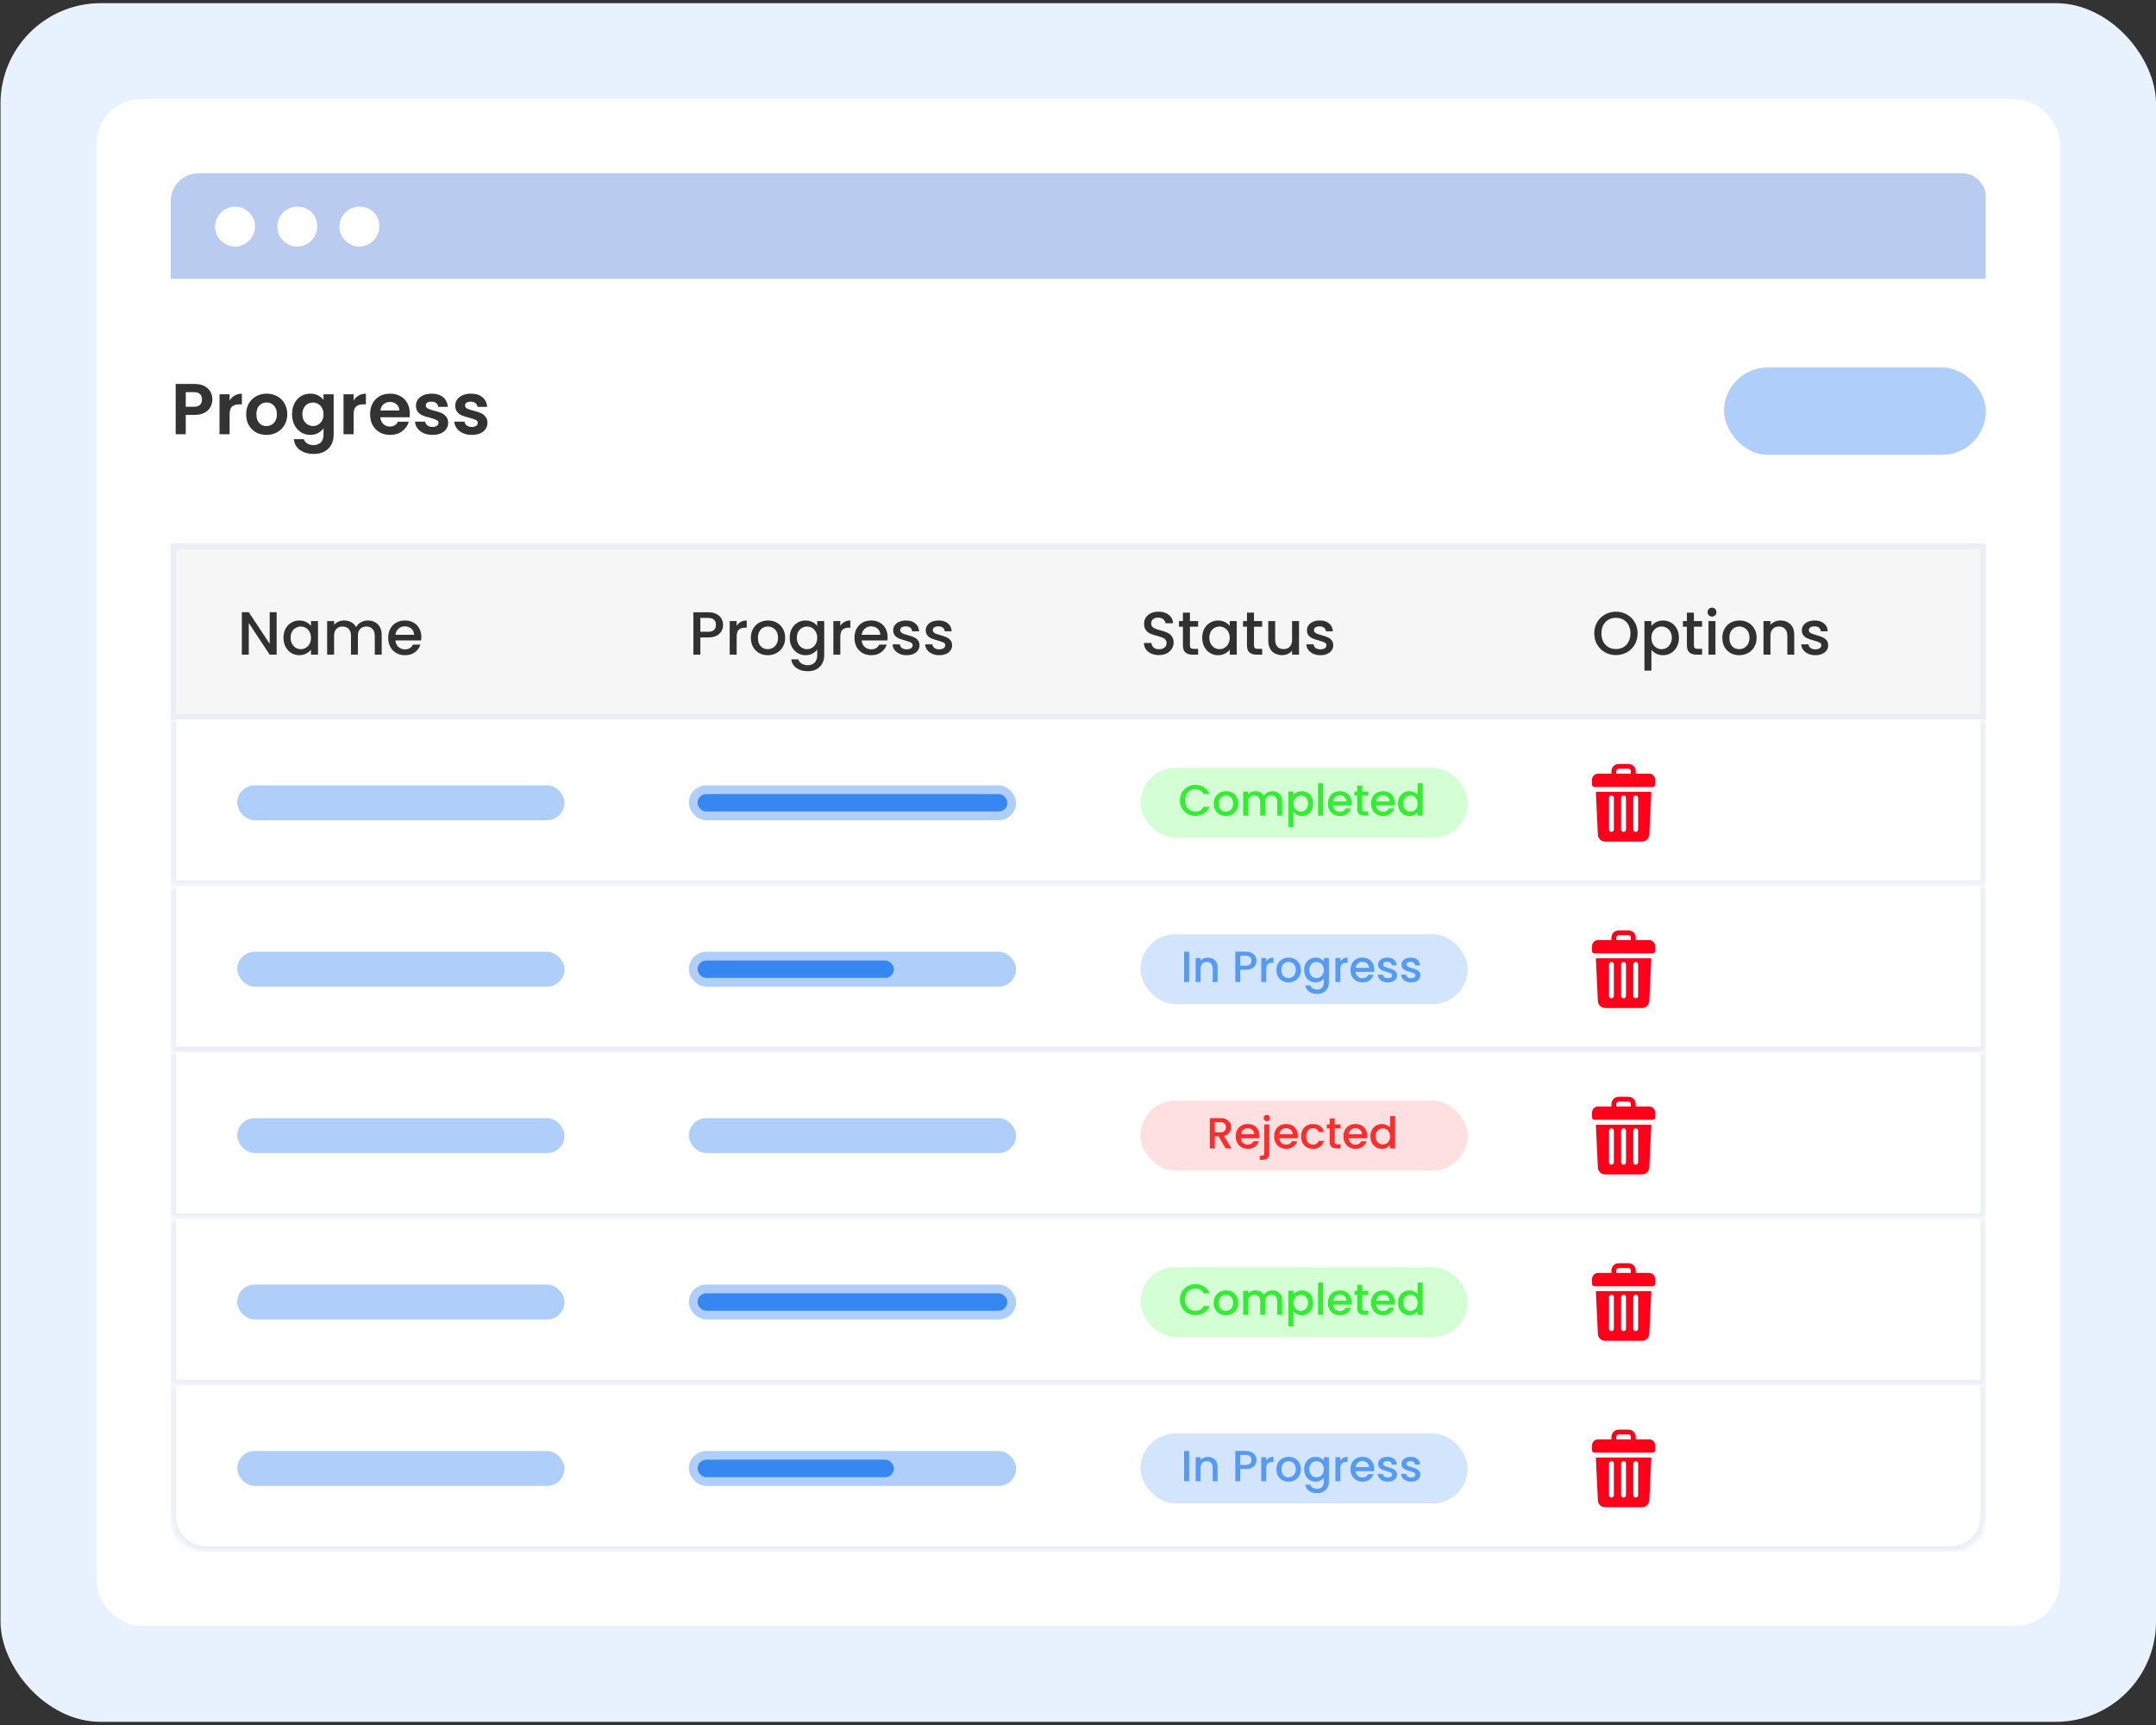 <svg width="420" height="336" viewBox="0 0 420 336" fill="none" xmlns="http://www.w3.org/2000/svg">
<rect x="0" y="0" width="420" height="336" fill="#333333" stroke="none"/>
<rect x="0.1" y="0.615" width="419.9" height="334.769" rx="19.541" fill="#E8F2FF"/>
<rect x="18.8" y="19.315" width="382.5" height="297.369" rx="8.644" fill="white"/>
<g clip-path="url(#clip0_116_121)">
<g opacity="0.3">
<path d="M33.25 39.168C33.25 36.184 35.669 33.766 38.653 33.766H397.381C400.365 33.766 402.784 36.184 402.784 39.168V54.295H33.25V39.168Z" fill="#134FC9"/>
<path d="M49.681 44.139C49.681 46.247 47.896 48.03 45.787 48.03C43.678 48.03 41.894 46.247 41.894 44.139C41.894 42.032 43.678 40.249 45.787 40.249C47.896 40.249 49.681 41.87 49.681 44.139Z" fill="white"/>
<path d="M61.789 44.139C61.789 46.247 60.005 48.03 57.896 48.03C55.787 48.03 54.003 46.247 54.003 44.139C54.003 42.032 55.787 40.249 57.896 40.249C60.167 40.249 61.789 41.87 61.789 44.139Z" fill="white"/>
<path d="M73.898 44.139C73.898 46.247 72.114 48.03 70.005 48.03C67.896 48.03 66.112 46.247 66.112 44.139C66.112 42.032 67.896 40.249 70.005 40.249C72.276 40.249 73.898 41.87 73.898 44.139Z" fill="white"/>
</g>
<path opacity="0.8" d="M41.369 77.813C41.369 78.337 41.242 78.829 40.99 79.288C40.746 79.747 40.358 80.117 39.824 80.398C39.299 80.678 38.635 80.819 37.829 80.819H36.186V84.584H34.219V74.779H37.829C38.588 74.779 39.234 74.91 39.768 75.172C40.301 75.434 40.699 75.795 40.962 76.254C41.233 76.713 41.369 77.232 41.369 77.813ZM37.745 79.232C38.288 79.232 38.691 79.11 38.953 78.867C39.215 78.614 39.346 78.263 39.346 77.813C39.346 76.858 38.812 76.38 37.745 76.38H36.186V79.232H37.745ZM44.732 78.01C44.984 77.598 45.312 77.275 45.715 77.04C46.127 76.806 46.595 76.689 47.12 76.689V78.754H46.6C45.982 78.754 45.514 78.899 45.195 79.19C44.886 79.48 44.732 79.986 44.732 80.707V84.584H42.765V76.802H44.732V78.01ZM51.9 84.71C51.151 84.71 50.476 84.546 49.877 84.218C49.278 83.881 48.805 83.408 48.458 82.8C48.121 82.191 47.953 81.489 47.953 80.693C47.953 79.897 48.126 79.194 48.472 78.586C48.828 77.977 49.31 77.509 49.919 77.181C50.528 76.844 51.207 76.675 51.956 76.675C52.705 76.675 53.384 76.844 53.993 77.181C54.601 77.509 55.079 77.977 55.425 78.586C55.781 79.194 55.959 79.897 55.959 80.693C55.959 81.489 55.776 82.191 55.411 82.8C55.055 83.408 54.569 83.881 53.95 84.218C53.342 84.546 52.658 84.71 51.9 84.71ZM51.9 82.996C52.255 82.996 52.588 82.912 52.897 82.743C53.215 82.566 53.468 82.303 53.655 81.957C53.843 81.61 53.936 81.189 53.936 80.693C53.936 79.953 53.74 79.386 53.346 78.993C52.962 78.59 52.49 78.389 51.928 78.389C51.366 78.389 50.893 78.59 50.509 78.993C50.134 79.386 49.947 79.953 49.947 80.693C49.947 81.432 50.13 82.004 50.495 82.406C50.87 82.8 51.338 82.996 51.9 82.996ZM60.45 76.675C61.03 76.675 61.541 76.792 61.981 77.026C62.421 77.251 62.767 77.546 63.02 77.911V76.802H65.001V84.64C65.001 85.361 64.856 86.002 64.565 86.564C64.275 87.135 63.84 87.585 63.259 87.912C62.678 88.25 61.976 88.418 61.152 88.418C60.047 88.418 59.139 88.161 58.427 87.646C57.725 87.131 57.327 86.428 57.233 85.539H59.185C59.288 85.894 59.509 86.175 59.846 86.382C60.192 86.597 60.609 86.704 61.096 86.704C61.667 86.704 62.131 86.531 62.486 86.185C62.842 85.848 63.02 85.333 63.02 84.64V83.432C62.767 83.797 62.416 84.101 61.967 84.345C61.527 84.588 61.021 84.71 60.45 84.71C59.794 84.71 59.195 84.541 58.652 84.204C58.109 83.867 57.678 83.394 57.359 82.785C57.05 82.168 56.896 81.46 56.896 80.665C56.896 79.878 57.05 79.18 57.359 78.572C57.678 77.963 58.104 77.495 58.638 77.167C59.181 76.839 59.785 76.675 60.45 76.675ZM63.02 80.693C63.02 80.215 62.927 79.808 62.739 79.471C62.552 79.124 62.299 78.862 61.981 78.684C61.662 78.497 61.321 78.403 60.955 78.403C60.59 78.403 60.253 78.492 59.944 78.67C59.635 78.848 59.382 79.11 59.185 79.457C58.998 79.794 58.905 80.196 58.905 80.665C58.905 81.133 58.998 81.545 59.185 81.901C59.382 82.247 59.635 82.514 59.944 82.701C60.262 82.888 60.6 82.982 60.955 82.982C61.321 82.982 61.662 82.893 61.981 82.715C62.299 82.528 62.552 82.266 62.739 81.929C62.927 81.582 63.02 81.17 63.02 80.693ZM68.888 78.01C69.141 77.598 69.469 77.275 69.871 77.04C70.283 76.806 70.751 76.689 71.276 76.689V78.754H70.756C70.138 78.754 69.67 78.899 69.352 79.19C69.043 79.48 68.888 79.986 68.888 80.707V84.584H66.921V76.802H68.888V78.01ZM79.835 80.524C79.835 80.805 79.816 81.058 79.778 81.282H74.089C74.136 81.844 74.333 82.284 74.679 82.603C75.026 82.921 75.452 83.081 75.958 83.081C76.688 83.081 77.208 82.767 77.517 82.139H79.638C79.413 82.888 78.982 83.507 78.346 83.993C77.709 84.471 76.927 84.71 76 84.71C75.251 84.71 74.576 84.546 73.977 84.218C73.387 83.881 72.924 83.408 72.586 82.8C72.259 82.191 72.095 81.489 72.095 80.693C72.095 79.887 72.259 79.18 72.586 78.572C72.914 77.963 73.373 77.495 73.963 77.167C74.553 76.839 75.232 76.675 76 76.675C76.74 76.675 77.4 76.834 77.98 77.153C78.57 77.471 79.025 77.925 79.343 78.515C79.671 79.096 79.835 79.766 79.835 80.524ZM77.798 79.962C77.788 79.457 77.606 79.054 77.25 78.754C76.894 78.445 76.459 78.291 75.944 78.291C75.457 78.291 75.045 78.44 74.707 78.74C74.38 79.03 74.178 79.438 74.103 79.962H77.798ZM84.248 84.71C83.611 84.71 83.04 84.597 82.534 84.373C82.028 84.139 81.626 83.825 81.326 83.432C81.036 83.038 80.877 82.603 80.849 82.125H82.829C82.867 82.425 83.012 82.673 83.264 82.87C83.527 83.067 83.85 83.165 84.234 83.165C84.608 83.165 84.899 83.09 85.105 82.94C85.32 82.79 85.428 82.598 85.428 82.364C85.428 82.111 85.297 81.924 85.034 81.802C84.781 81.671 84.374 81.531 83.812 81.381C83.232 81.24 82.754 81.095 82.38 80.945C82.014 80.796 81.696 80.566 81.424 80.257C81.162 79.948 81.031 79.531 81.031 79.007C81.031 78.576 81.153 78.183 81.396 77.827C81.649 77.471 82.005 77.19 82.464 76.984C82.932 76.778 83.48 76.675 84.107 76.675C85.034 76.675 85.774 76.909 86.327 77.378C86.879 77.836 87.183 78.459 87.24 79.246H85.357C85.329 78.937 85.198 78.693 84.964 78.515C84.739 78.328 84.435 78.234 84.051 78.234C83.695 78.234 83.419 78.3 83.222 78.431C83.035 78.562 82.941 78.745 82.941 78.979C82.941 79.241 83.073 79.442 83.335 79.583C83.597 79.714 84.004 79.85 84.557 79.99C85.119 80.131 85.582 80.276 85.947 80.426C86.313 80.576 86.626 80.81 86.888 81.128C87.16 81.437 87.301 81.849 87.31 82.364C87.31 82.814 87.183 83.216 86.931 83.572C86.687 83.928 86.331 84.209 85.863 84.415C85.404 84.612 84.866 84.71 84.248 84.71ZM91.902 84.71C91.265 84.71 90.694 84.597 90.188 84.373C89.683 84.139 89.28 83.825 88.98 83.432C88.69 83.038 88.531 82.603 88.503 82.125H90.483C90.521 82.425 90.666 82.673 90.919 82.87C91.181 83.067 91.504 83.165 91.888 83.165C92.263 83.165 92.553 83.09 92.759 82.94C92.974 82.79 93.082 82.598 93.082 82.364C93.082 82.111 92.951 81.924 92.689 81.802C92.436 81.671 92.028 81.531 91.467 81.381C90.886 81.24 90.408 81.095 90.034 80.945C89.669 80.796 89.35 80.566 89.079 80.257C88.817 79.948 88.685 79.531 88.685 79.007C88.685 78.576 88.807 78.183 89.051 77.827C89.303 77.471 89.659 77.19 90.118 76.984C90.586 76.778 91.134 76.675 91.762 76.675C92.689 76.675 93.428 76.909 93.981 77.378C94.534 77.836 94.838 78.459 94.894 79.246H93.012C92.984 78.937 92.853 78.693 92.618 78.515C92.394 78.328 92.089 78.234 91.705 78.234C91.35 78.234 91.073 78.3 90.877 78.431C90.689 78.562 90.596 78.745 90.596 78.979C90.596 79.241 90.727 79.442 90.989 79.583C91.251 79.714 91.659 79.85 92.211 79.99C92.773 80.131 93.237 80.276 93.602 80.426C93.967 80.576 94.281 80.81 94.543 81.128C94.814 81.437 94.955 81.849 94.964 82.364C94.964 82.814 94.838 83.216 94.585 83.572C94.341 83.928 93.986 84.209 93.517 84.415C93.059 84.612 92.52 84.71 91.902 84.71Z" fill="black"/>
<rect x="335.85" y="71.584" width="51" height="17" rx="8.5" fill="#AFCFFA"/>
<g clip-path="url(#clip1_116_121)">
<rect x="33.79" y="106.412" width="352.52" height="33.208" fill="#F6F6F6"/>
<rect x="33.79" y="106.412" width="352.52" height="33.208" stroke="#EBEEF4" stroke-width="1.081"/>
<path opacity="0.8" d="M53.894 127.516H52.539L48.462 121.347V127.516H47.108V119.243H48.462L52.539 125.4V119.243H53.894V127.516ZM55.222 124.211C55.222 123.554 55.356 122.971 55.626 122.464C55.903 121.957 56.276 121.565 56.743 121.288C57.219 121.002 57.742 120.86 58.312 120.86C58.827 120.86 59.275 120.963 59.655 121.169C60.043 121.367 60.352 121.616 60.582 121.918V120.967H61.949V127.516H60.582V126.541C60.352 126.85 60.039 127.108 59.643 127.314C59.247 127.52 58.795 127.623 58.288 127.623C57.726 127.623 57.211 127.48 56.743 127.195C56.276 126.902 55.903 126.497 55.626 125.982C55.356 125.459 55.222 124.869 55.222 124.211ZM60.582 124.235C60.582 123.784 60.487 123.391 60.297 123.059C60.115 122.726 59.873 122.472 59.572 122.298C59.271 122.124 58.946 122.036 58.597 122.036C58.249 122.036 57.924 122.124 57.623 122.298C57.322 122.464 57.076 122.714 56.886 123.047C56.704 123.372 56.612 123.76 56.612 124.211C56.612 124.663 56.704 125.059 56.886 125.4C57.076 125.741 57.322 126.002 57.623 126.184C57.932 126.359 58.257 126.446 58.597 126.446C58.946 126.446 59.271 126.359 59.572 126.184C59.873 126.01 60.115 125.757 60.297 125.424C60.487 125.083 60.582 124.687 60.582 124.235ZM71.656 120.86C72.171 120.86 72.631 120.967 73.035 121.181C73.447 121.395 73.768 121.711 73.998 122.131C74.236 122.551 74.355 123.059 74.355 123.653V127.516H73.011V123.855C73.011 123.269 72.865 122.821 72.572 122.512C72.278 122.195 71.878 122.036 71.371 122.036C70.864 122.036 70.46 122.195 70.159 122.512C69.866 122.821 69.719 123.269 69.719 123.855V127.516H68.376V123.855C68.376 123.269 68.229 122.821 67.936 122.512C67.643 122.195 67.243 122.036 66.736 122.036C66.229 122.036 65.825 122.195 65.523 122.512C65.23 122.821 65.084 123.269 65.084 123.855V127.516H63.729V120.967H65.084V121.715C65.306 121.446 65.587 121.236 65.928 121.086C66.268 120.935 66.633 120.86 67.021 120.86C67.544 120.86 68.011 120.971 68.424 121.192C68.836 121.414 69.153 121.735 69.374 122.155C69.573 121.759 69.882 121.446 70.302 121.216C70.721 120.979 71.173 120.86 71.656 120.86ZM82.081 124.081C82.081 124.326 82.065 124.548 82.033 124.746H77.029C77.069 125.269 77.263 125.689 77.612 126.006C77.96 126.323 78.388 126.482 78.895 126.482C79.624 126.482 80.139 126.177 80.441 125.566H81.903C81.704 126.169 81.344 126.664 80.821 127.052C80.306 127.432 79.664 127.623 78.895 127.623C78.269 127.623 77.707 127.484 77.208 127.207C76.716 126.921 76.328 126.525 76.043 126.018C75.766 125.503 75.627 124.909 75.627 124.235C75.627 123.562 75.762 122.971 76.031 122.464C76.308 121.949 76.693 121.553 77.184 121.276C77.683 120.998 78.254 120.86 78.895 120.86C79.514 120.86 80.064 120.994 80.548 121.264C81.031 121.533 81.407 121.914 81.677 122.405C81.946 122.888 82.081 123.447 82.081 124.081ZM80.666 123.653C80.659 123.154 80.48 122.753 80.132 122.452C79.783 122.151 79.351 122.001 78.836 122.001C78.369 122.001 77.968 122.151 77.636 122.452C77.303 122.746 77.105 123.146 77.041 123.653H80.666Z" fill="black"/>
<path opacity="0.8" d="M140.857 121.715C140.857 122.135 140.758 122.532 140.559 122.904C140.361 123.276 140.044 123.581 139.609 123.819C139.173 124.049 138.614 124.164 137.933 124.164H136.435V127.516H135.08V119.255H137.933C138.567 119.255 139.101 119.366 139.537 119.588C139.981 119.802 140.31 120.095 140.524 120.467C140.746 120.84 140.857 121.256 140.857 121.715ZM137.933 123.059C138.448 123.059 138.832 122.944 139.086 122.714C139.339 122.476 139.466 122.143 139.466 121.715C139.466 120.812 138.955 120.36 137.933 120.36H136.435V123.059H137.933ZM143.504 121.918C143.702 121.585 143.963 121.327 144.288 121.145C144.621 120.955 145.013 120.86 145.465 120.86V122.262H145.12C144.589 122.262 144.185 122.397 143.908 122.666C143.639 122.936 143.504 123.403 143.504 124.069V127.516H142.149V120.967H143.504V121.918ZM149.551 127.623C148.933 127.623 148.374 127.484 147.875 127.207C147.376 126.921 146.984 126.525 146.699 126.018C146.413 125.503 146.271 124.909 146.271 124.235C146.271 123.57 146.417 122.979 146.71 122.464C147.004 121.949 147.404 121.553 147.911 121.276C148.418 120.998 148.985 120.86 149.611 120.86C150.237 120.86 150.803 120.998 151.31 121.276C151.817 121.553 152.217 121.949 152.511 122.464C152.804 122.979 152.95 123.57 152.95 124.235C152.95 124.901 152.8 125.491 152.499 126.006C152.198 126.521 151.786 126.921 151.263 127.207C150.748 127.484 150.177 127.623 149.551 127.623ZM149.551 126.446C149.9 126.446 150.225 126.363 150.526 126.196C150.835 126.03 151.084 125.78 151.275 125.448C151.465 125.115 151.56 124.711 151.56 124.235C151.56 123.76 151.469 123.36 151.286 123.035C151.104 122.702 150.862 122.452 150.561 122.286C150.26 122.12 149.935 122.036 149.587 122.036C149.238 122.036 148.913 122.12 148.612 122.286C148.319 122.452 148.085 122.702 147.911 123.035C147.737 123.36 147.649 123.76 147.649 124.235C147.649 124.94 147.828 125.487 148.184 125.875C148.549 126.256 149.004 126.446 149.551 126.446ZM156.928 120.86C157.436 120.86 157.883 120.963 158.272 121.169C158.668 121.367 158.977 121.616 159.199 121.918V120.967H160.565V127.623C160.565 128.225 160.439 128.76 160.185 129.227C159.932 129.703 159.563 130.075 159.08 130.344C158.604 130.614 158.034 130.749 157.368 130.749C156.481 130.749 155.744 130.539 155.157 130.119C154.571 129.707 154.238 129.144 154.159 128.431H155.502C155.605 128.772 155.823 129.045 156.156 129.251C156.497 129.465 156.901 129.572 157.368 129.572C157.915 129.572 158.355 129.405 158.687 129.073C159.028 128.74 159.199 128.256 159.199 127.623V126.529C158.969 126.838 158.656 127.1 158.26 127.314C157.871 127.52 157.428 127.623 156.928 127.623C156.358 127.623 155.835 127.48 155.36 127.195C154.892 126.902 154.52 126.497 154.242 125.982C153.973 125.459 153.838 124.869 153.838 124.211C153.838 123.554 153.973 122.971 154.242 122.464C154.52 121.957 154.892 121.565 155.36 121.288C155.835 121.002 156.358 120.86 156.928 120.86ZM159.199 124.235C159.199 123.784 159.103 123.391 158.913 123.059C158.731 122.726 158.489 122.472 158.188 122.298C157.887 122.124 157.562 122.036 157.214 122.036C156.865 122.036 156.54 122.124 156.239 122.298C155.938 122.464 155.692 122.714 155.502 123.047C155.32 123.372 155.229 123.76 155.229 124.211C155.229 124.663 155.32 125.059 155.502 125.4C155.692 125.741 155.938 126.002 156.239 126.184C156.548 126.359 156.873 126.446 157.214 126.446C157.562 126.446 157.887 126.359 158.188 126.184C158.489 126.01 158.731 125.757 158.913 125.424C159.103 125.083 159.199 124.687 159.199 124.235ZM163.7 121.918C163.898 121.585 164.16 121.327 164.485 121.145C164.817 120.955 165.21 120.86 165.661 120.86V122.262H165.317C164.786 122.262 164.382 122.397 164.104 122.666C163.835 122.936 163.7 123.403 163.7 124.069V127.516H162.345V120.967H163.7V121.918ZM172.909 124.081C172.909 124.326 172.893 124.548 172.861 124.746H167.858C167.897 125.269 168.091 125.689 168.44 126.006C168.789 126.323 169.216 126.482 169.724 126.482C170.453 126.482 170.968 126.177 171.269 125.566H172.731C172.533 126.169 172.172 126.664 171.649 127.052C171.134 127.432 170.492 127.623 169.724 127.623C169.098 127.623 168.535 127.484 168.036 127.207C167.545 126.921 167.156 126.525 166.871 126.018C166.594 125.503 166.455 124.909 166.455 124.235C166.455 123.562 166.59 122.971 166.859 122.464C167.136 121.949 167.521 121.553 168.012 121.276C168.511 120.998 169.082 120.86 169.724 120.86C170.342 120.86 170.892 120.994 171.376 121.264C171.859 121.533 172.235 121.914 172.505 122.405C172.774 122.888 172.909 123.447 172.909 124.081ZM171.495 123.653C171.487 123.154 171.308 122.753 170.96 122.452C170.611 122.151 170.179 122.001 169.664 122.001C169.197 122.001 168.796 122.151 168.464 122.452C168.131 122.746 167.933 123.146 167.869 123.653H171.495ZM176.619 127.623C176.104 127.623 175.641 127.531 175.229 127.349C174.825 127.159 174.504 126.905 174.266 126.589C174.028 126.264 173.902 125.903 173.886 125.507H175.288C175.312 125.784 175.443 126.018 175.68 126.208C175.926 126.39 176.231 126.482 176.596 126.482C176.976 126.482 177.269 126.41 177.475 126.268C177.689 126.117 177.796 125.927 177.796 125.697C177.796 125.451 177.677 125.269 177.44 125.15C177.21 125.032 176.841 124.901 176.334 124.758C175.843 124.623 175.443 124.493 175.134 124.366C174.825 124.239 174.555 124.045 174.326 123.784C174.104 123.522 173.993 123.177 173.993 122.75C173.993 122.401 174.096 122.084 174.302 121.799C174.508 121.505 174.801 121.276 175.181 121.109C175.57 120.943 176.013 120.86 176.512 120.86C177.257 120.86 177.856 121.05 178.307 121.43C178.767 121.803 179.012 122.314 179.044 122.963H177.689C177.665 122.67 177.547 122.437 177.333 122.262C177.119 122.088 176.829 122.001 176.465 122.001C176.108 122.001 175.835 122.068 175.645 122.203C175.455 122.337 175.36 122.516 175.36 122.738C175.36 122.912 175.423 123.059 175.55 123.177C175.677 123.296 175.831 123.391 176.013 123.463C176.196 123.526 176.465 123.609 176.821 123.712C177.297 123.839 177.685 123.97 177.986 124.104C178.295 124.231 178.561 124.421 178.783 124.675C179.004 124.929 179.119 125.265 179.127 125.685C179.127 126.058 179.024 126.39 178.818 126.684C178.612 126.977 178.319 127.207 177.939 127.373C177.566 127.539 177.127 127.623 176.619 127.623ZM182.968 127.623C182.453 127.623 181.99 127.531 181.578 127.349C181.174 127.159 180.853 126.905 180.615 126.589C180.377 126.264 180.251 125.903 180.235 125.507H181.637C181.661 125.784 181.792 126.018 182.03 126.208C182.275 126.39 182.58 126.482 182.945 126.482C183.325 126.482 183.618 126.41 183.824 126.268C184.038 126.117 184.145 125.927 184.145 125.697C184.145 125.451 184.026 125.269 183.789 125.15C183.559 125.032 183.19 124.901 182.683 124.758C182.192 124.623 181.792 124.493 181.483 124.366C181.174 124.239 180.904 124.045 180.675 123.784C180.453 123.522 180.342 123.177 180.342 122.75C180.342 122.401 180.445 122.084 180.651 121.799C180.857 121.505 181.15 121.276 181.53 121.109C181.919 120.943 182.362 120.86 182.861 120.86C183.606 120.86 184.205 121.05 184.656 121.43C185.116 121.803 185.361 122.314 185.393 122.963H184.038C184.014 122.67 183.896 122.437 183.682 122.262C183.468 122.088 183.178 122.001 182.814 122.001C182.457 122.001 182.184 122.068 181.994 122.203C181.804 122.337 181.709 122.516 181.709 122.738C181.709 122.912 181.772 123.059 181.899 123.177C182.026 123.296 182.18 123.391 182.362 123.463C182.545 123.526 182.814 123.609 183.171 123.712C183.646 123.839 184.034 123.97 184.335 124.104C184.644 124.231 184.91 124.421 185.132 124.675C185.354 124.929 185.468 125.265 185.476 125.685C185.476 126.058 185.373 126.39 185.167 126.684C184.961 126.977 184.668 127.207 184.288 127.373C183.915 127.539 183.476 127.623 182.968 127.623Z" fill="black"/>
<path opacity="0.8" d="M225.774 127.599C225.22 127.599 224.721 127.504 224.277 127.314C223.833 127.115 223.485 126.838 223.231 126.482C222.977 126.125 222.851 125.709 222.851 125.234H224.301C224.332 125.59 224.471 125.883 224.717 126.113C224.97 126.343 225.323 126.458 225.774 126.458C226.242 126.458 226.606 126.347 226.868 126.125C227.129 125.895 227.26 125.602 227.26 125.245C227.26 124.968 227.177 124.742 227.011 124.568C226.852 124.394 226.65 124.259 226.404 124.164C226.167 124.069 225.834 123.966 225.406 123.855C224.867 123.712 224.427 123.57 224.087 123.427C223.754 123.276 223.469 123.047 223.231 122.738C222.993 122.429 222.874 122.017 222.874 121.502C222.874 121.026 222.993 120.61 223.231 120.254C223.469 119.897 223.801 119.624 224.229 119.433C224.657 119.243 225.152 119.148 225.715 119.148C226.515 119.148 227.169 119.35 227.676 119.754C228.191 120.151 228.476 120.697 228.532 121.395H227.034C227.011 121.093 226.868 120.836 226.606 120.622C226.345 120.408 226 120.301 225.572 120.301C225.184 120.301 224.867 120.4 224.622 120.598C224.376 120.796 224.253 121.082 224.253 121.454C224.253 121.708 224.328 121.918 224.479 122.084C224.637 122.242 224.836 122.369 225.073 122.464C225.311 122.559 225.636 122.662 226.048 122.773C226.595 122.924 227.038 123.074 227.379 123.225C227.728 123.375 228.021 123.609 228.259 123.926C228.504 124.235 228.627 124.651 228.627 125.174C228.627 125.594 228.512 125.99 228.282 126.363C228.06 126.735 227.732 127.036 227.296 127.266C226.868 127.488 226.361 127.599 225.774 127.599ZM231.807 122.072V125.697C231.807 125.943 231.862 126.121 231.973 126.232C232.092 126.335 232.29 126.386 232.567 126.386H233.399V127.516H232.33C231.719 127.516 231.252 127.373 230.927 127.088C230.602 126.802 230.44 126.339 230.44 125.697V122.072H229.667V120.967H230.44V119.338H231.807V120.967H233.399V122.072H231.807ZM234.196 124.211C234.196 123.554 234.331 122.971 234.601 122.464C234.878 121.957 235.25 121.565 235.718 121.288C236.193 121.002 236.716 120.86 237.287 120.86C237.802 120.86 238.249 120.963 238.63 121.169C239.018 121.367 239.327 121.616 239.557 121.918V120.967H240.924V127.516H239.557V126.541C239.327 126.85 239.014 127.108 238.618 127.314C238.222 127.52 237.77 127.623 237.263 127.623C236.7 127.623 236.185 127.48 235.718 127.195C235.25 126.902 234.878 126.497 234.601 125.982C234.331 125.459 234.196 124.869 234.196 124.211ZM239.557 124.235C239.557 123.784 239.462 123.391 239.272 123.059C239.089 122.726 238.848 122.472 238.547 122.298C238.245 122.124 237.921 122.036 237.572 122.036C237.223 122.036 236.898 122.124 236.597 122.298C236.296 122.464 236.051 122.714 235.86 123.047C235.678 123.372 235.587 123.76 235.587 124.211C235.587 124.663 235.678 125.059 235.86 125.4C236.051 125.741 236.296 126.002 236.597 126.184C236.906 126.359 237.231 126.446 237.572 126.446C237.921 126.446 238.245 126.359 238.547 126.184C238.848 126.01 239.089 125.757 239.272 125.424C239.462 125.083 239.557 124.687 239.557 124.235ZM244.284 122.072V125.697C244.284 125.943 244.34 126.121 244.451 126.232C244.569 126.335 244.768 126.386 245.045 126.386H245.877V127.516H244.807C244.197 127.516 243.729 127.373 243.405 127.088C243.08 126.802 242.917 126.339 242.917 125.697V122.072H242.145V120.967H242.917V119.338H244.284V120.967H245.877V122.072H244.284ZM253.057 120.967V127.516H251.702V126.743C251.488 127.012 251.206 127.226 250.858 127.385C250.517 127.535 250.153 127.611 249.764 127.611C249.249 127.611 248.786 127.504 248.374 127.29C247.97 127.076 247.649 126.759 247.411 126.339C247.181 125.919 247.066 125.412 247.066 124.818V120.967H248.409V124.616C248.409 125.202 248.556 125.654 248.849 125.97C249.142 126.28 249.542 126.434 250.05 126.434C250.557 126.434 250.957 126.28 251.25 125.97C251.551 125.654 251.702 125.202 251.702 124.616V120.967H253.057ZM257.221 127.623C256.706 127.623 256.243 127.531 255.831 127.349C255.427 127.159 255.106 126.905 254.868 126.589C254.63 126.264 254.504 125.903 254.488 125.507H255.89C255.914 125.784 256.045 126.018 256.282 126.208C256.528 126.39 256.833 126.482 257.198 126.482C257.578 126.482 257.871 126.41 258.077 126.268C258.291 126.117 258.398 125.927 258.398 125.697C258.398 125.451 258.279 125.269 258.042 125.15C257.812 125.032 257.443 124.901 256.936 124.758C256.445 124.623 256.045 124.493 255.736 124.366C255.427 124.239 255.157 124.045 254.928 123.784C254.706 123.522 254.595 123.177 254.595 122.75C254.595 122.401 254.698 122.084 254.904 121.799C255.11 121.505 255.403 121.276 255.783 121.109C256.172 120.943 256.615 120.86 257.114 120.86C257.859 120.86 258.458 121.05 258.909 121.43C259.369 121.803 259.614 122.314 259.646 122.963H258.291C258.267 122.67 258.149 122.437 257.935 122.262C257.721 122.088 257.431 122.001 257.067 122.001C256.71 122.001 256.437 122.068 256.247 122.203C256.057 122.337 255.962 122.516 255.962 122.738C255.962 122.912 256.025 123.059 256.152 123.177C256.279 123.296 256.433 123.391 256.615 123.463C256.798 123.526 257.067 123.609 257.423 123.712C257.899 123.839 258.287 123.97 258.588 124.104C258.897 124.231 259.163 124.421 259.385 124.675C259.606 124.929 259.721 125.265 259.729 125.685C259.729 126.058 259.626 126.39 259.42 126.684C259.214 126.977 258.921 127.207 258.541 127.373C258.168 127.539 257.729 127.623 257.221 127.623Z" fill="black"/>
<path opacity="0.8" d="M314.793 127.599C314.025 127.599 313.315 127.421 312.666 127.064C312.024 126.699 311.513 126.196 311.132 125.555C310.76 124.905 310.574 124.176 310.574 123.368C310.574 122.559 310.76 121.834 311.132 121.192C311.513 120.551 312.024 120.051 312.666 119.695C313.315 119.33 314.025 119.148 314.793 119.148C315.57 119.148 316.279 119.33 316.921 119.695C317.57 120.051 318.082 120.551 318.454 121.192C318.826 121.834 319.013 122.559 319.013 123.368C319.013 124.176 318.826 124.905 318.454 125.555C318.082 126.196 317.57 126.699 316.921 127.064C316.279 127.421 315.57 127.599 314.793 127.599ZM314.793 126.422C315.34 126.422 315.827 126.299 316.255 126.054C316.683 125.8 317.016 125.444 317.254 124.984C317.499 124.516 317.622 123.978 317.622 123.368C317.622 122.757 317.499 122.223 317.254 121.763C317.016 121.303 316.683 120.951 316.255 120.705C315.827 120.46 315.34 120.337 314.793 120.337C314.246 120.337 313.759 120.46 313.331 120.705C312.903 120.951 312.567 121.303 312.321 121.763C312.083 122.223 311.964 122.757 311.964 123.368C311.964 123.978 312.083 124.516 312.321 124.984C312.567 125.444 312.903 125.8 313.331 126.054C313.759 126.299 314.246 126.422 314.793 126.422ZM321.701 121.929C321.931 121.628 322.244 121.375 322.64 121.169C323.036 120.963 323.484 120.86 323.983 120.86C324.553 120.86 325.072 121.002 325.54 121.288C326.015 121.565 326.388 121.957 326.657 122.464C326.927 122.971 327.061 123.554 327.061 124.211C327.061 124.869 326.927 125.459 326.657 125.982C326.388 126.497 326.015 126.902 325.54 127.195C325.072 127.48 324.553 127.623 323.983 127.623C323.484 127.623 323.04 127.524 322.652 127.325C322.263 127.119 321.946 126.866 321.701 126.565V130.63H320.346V120.967H321.701V121.929ZM325.683 124.211C325.683 123.76 325.587 123.372 325.397 123.047C325.215 122.714 324.969 122.464 324.66 122.298C324.359 122.124 324.034 122.036 323.686 122.036C323.345 122.036 323.02 122.124 322.711 122.298C322.41 122.472 322.164 122.726 321.974 123.059C321.792 123.391 321.701 123.784 321.701 124.235C321.701 124.687 321.792 125.083 321.974 125.424C322.164 125.757 322.41 126.01 322.711 126.184C323.02 126.359 323.345 126.446 323.686 126.446C324.034 126.446 324.359 126.359 324.66 126.184C324.969 126.002 325.215 125.741 325.397 125.4C325.587 125.059 325.683 124.663 325.683 124.211ZM329.982 122.072V125.697C329.982 125.943 330.037 126.121 330.148 126.232C330.267 126.335 330.465 126.386 330.743 126.386H331.575V127.516H330.505C329.895 127.516 329.427 127.373 329.102 127.088C328.778 126.802 328.615 126.339 328.615 125.697V122.072H327.843V120.967H328.615V119.338H329.982V120.967H331.575V122.072H329.982ZM333.513 120.099C333.267 120.099 333.061 120.016 332.895 119.849C332.728 119.683 332.645 119.477 332.645 119.231C332.645 118.986 332.728 118.78 332.895 118.613C333.061 118.447 333.267 118.364 333.513 118.364C333.751 118.364 333.953 118.447 334.119 118.613C334.285 118.78 334.369 118.986 334.369 119.231C334.369 119.477 334.285 119.683 334.119 119.849C333.953 120.016 333.751 120.099 333.513 120.099ZM334.178 120.967V127.516H332.823V120.967H334.178ZM338.798 127.623C338.18 127.623 337.621 127.484 337.122 127.207C336.623 126.921 336.231 126.525 335.945 126.018C335.66 125.503 335.518 124.909 335.518 124.235C335.518 123.57 335.664 122.979 335.957 122.464C336.251 121.949 336.651 121.553 337.158 121.276C337.665 120.998 338.231 120.86 338.857 120.86C339.483 120.86 340.05 120.998 340.557 121.276C341.064 121.553 341.464 121.949 341.758 122.464C342.051 122.979 342.197 123.57 342.197 124.235C342.197 124.901 342.047 125.491 341.746 126.006C341.445 126.521 341.032 126.921 340.51 127.207C339.994 127.484 339.424 127.623 338.798 127.623ZM338.798 126.446C339.147 126.446 339.472 126.363 339.773 126.196C340.082 126.03 340.331 125.78 340.521 125.448C340.712 125.115 340.807 124.711 340.807 124.235C340.807 123.76 340.716 123.36 340.533 123.035C340.351 122.702 340.109 122.452 339.808 122.286C339.507 122.12 339.182 122.036 338.834 122.036C338.485 122.036 338.16 122.12 337.859 122.286C337.566 122.452 337.332 122.702 337.158 123.035C336.983 123.36 336.896 123.76 336.896 124.235C336.896 124.94 337.075 125.487 337.431 125.875C337.796 126.256 338.251 126.446 338.798 126.446ZM346.841 120.86C347.356 120.86 347.816 120.967 348.22 121.181C348.632 121.395 348.953 121.711 349.182 122.131C349.412 122.551 349.527 123.059 349.527 123.653V127.516H348.184V123.855C348.184 123.269 348.037 122.821 347.744 122.512C347.451 122.195 347.051 122.036 346.544 122.036C346.037 122.036 345.633 122.195 345.331 122.512C345.038 122.821 344.892 123.269 344.892 123.855V127.516H343.537V120.967H344.892V121.715C345.114 121.446 345.395 121.236 345.736 121.086C346.084 120.935 346.453 120.86 346.841 120.86ZM353.633 127.623C353.117 127.623 352.654 127.531 352.242 127.349C351.838 127.159 351.517 126.905 351.279 126.589C351.041 126.264 350.915 125.903 350.899 125.507H352.301C352.325 125.784 352.456 126.018 352.694 126.208C352.939 126.39 353.244 126.482 353.609 126.482C353.989 126.482 354.282 126.41 354.488 126.268C354.702 126.117 354.809 125.927 354.809 125.697C354.809 125.451 354.69 125.269 354.453 125.15C354.223 125.032 353.854 124.901 353.347 124.758C352.856 124.623 352.456 124.493 352.147 124.366C351.838 124.239 351.568 124.045 351.339 123.784C351.117 123.522 351.006 123.177 351.006 122.75C351.006 122.401 351.109 122.084 351.315 121.799C351.521 121.505 351.814 121.276 352.194 121.109C352.583 120.943 353.026 120.86 353.526 120.86C354.27 120.86 354.869 121.05 355.32 121.43C355.78 121.803 356.025 122.314 356.057 122.963H354.702C354.678 122.67 354.56 122.437 354.346 122.262C354.132 122.088 353.843 122.001 353.478 122.001C353.121 122.001 352.848 122.068 352.658 122.203C352.468 122.337 352.373 122.516 352.373 122.738C352.373 122.912 352.436 123.059 352.563 123.177C352.69 123.296 352.844 123.391 353.026 123.463C353.209 123.526 353.478 123.609 353.835 123.712C354.31 123.839 354.698 123.97 354.999 124.104C355.308 124.231 355.574 124.421 355.796 124.675C356.018 124.929 356.132 125.265 356.14 125.685C356.14 126.058 356.037 126.39 355.831 126.684C355.625 126.977 355.332 127.207 354.952 127.373C354.579 127.539 354.14 127.623 353.633 127.623Z" fill="black"/>
<mask id="path-15-inside-1_116_121" fill="white">
<path d="M33.25 140.16H386.85V172.575H33.25V140.16Z"/>
</mask>
<path d="M33.25 140.16H386.85V172.575H33.25V140.16Z" fill="white"/>
<path d="M386.85 172.575V173.655H387.931V172.575H386.85ZM33.25 172.575H32.17V173.655H33.25V172.575ZM386.85 140.16H385.77V172.575H386.85H387.931V140.16H386.85ZM386.85 172.575V171.494H33.25V172.575V173.655H386.85V172.575ZM33.25 172.575H34.331V140.16H33.25H32.17V172.575H33.25Z" fill="#EBEEF4" mask="url(#path-15-inside-1_116_121)"/>
<rect x="46.216" y="152.967" width="63.75" height="6.8" rx="3.4" fill="#AFCFFA"/>
<rect x="134.189" y="152.967" width="63.75" height="6.8" rx="3.4" fill="#AFCFFA"/>
<rect x="135.889" y="154.667" width="60.35" height="3.4" rx="1.7" fill="#3687F2"/>
<rect x="222.161" y="149.567" width="63.75" height="13.6" rx="6.8" fill="#D4FFD4"/>
<path opacity="0.8" d="M229.851 155.901C229.851 155.323 229.984 154.804 230.25 154.345C230.522 153.886 230.888 153.529 231.347 153.274C231.812 153.014 232.319 152.883 232.868 152.883C233.497 152.883 234.056 153.039 234.543 153.351C235.036 153.657 235.393 154.093 235.614 154.66H234.449C234.296 154.348 234.084 154.116 233.812 153.963C233.54 153.81 233.225 153.733 232.868 153.733C232.477 153.733 232.129 153.821 231.823 153.997C231.517 154.172 231.276 154.425 231.1 154.753C230.93 155.082 230.845 155.464 230.845 155.901C230.845 156.337 230.93 156.72 231.1 157.048C231.276 157.377 231.517 157.632 231.823 157.813C232.129 157.989 232.477 158.077 232.868 158.077C233.225 158.077 233.54 158 233.812 157.847C234.084 157.694 234.296 157.462 234.449 157.15H235.614C235.393 157.717 235.036 158.153 234.543 158.459C234.056 158.765 233.497 158.918 232.868 158.918C232.313 158.918 231.806 158.791 231.347 158.536C230.888 158.275 230.522 157.915 230.25 157.456C229.984 156.997 229.851 156.479 229.851 155.901ZM238.78 158.944C238.338 158.944 237.938 158.845 237.581 158.646C237.224 158.442 236.944 158.159 236.74 157.796C236.536 157.428 236.434 157.003 236.434 156.521C236.434 156.045 236.538 155.623 236.748 155.255C236.958 154.886 237.244 154.603 237.607 154.405C237.969 154.206 238.374 154.107 238.822 154.107C239.27 154.107 239.675 154.206 240.038 154.405C240.4 154.603 240.686 154.886 240.896 155.255C241.106 155.623 241.211 156.045 241.211 156.521C241.211 156.997 241.103 157.419 240.888 157.788C240.672 158.156 240.378 158.442 240.004 158.646C239.635 158.845 239.227 158.944 238.78 158.944ZM238.78 158.102C239.029 158.102 239.261 158.043 239.477 157.924C239.698 157.805 239.876 157.626 240.012 157.388C240.148 157.15 240.216 156.861 240.216 156.521C240.216 156.181 240.151 155.895 240.021 155.663C239.89 155.425 239.717 155.246 239.502 155.127C239.287 155.008 239.054 154.949 238.805 154.949C238.556 154.949 238.323 155.008 238.108 155.127C237.898 155.246 237.731 155.425 237.607 155.663C237.482 155.895 237.42 156.181 237.42 156.521C237.42 157.026 237.547 157.417 237.802 157.694C238.063 157.966 238.389 158.102 238.78 158.102ZM247.838 154.107C248.206 154.107 248.535 154.184 248.824 154.337C249.119 154.49 249.348 154.716 249.513 155.017C249.683 155.317 249.768 155.68 249.768 156.105V158.867H248.807V156.249C248.807 155.83 248.702 155.51 248.493 155.289C248.283 155.062 247.997 154.949 247.634 154.949C247.271 154.949 246.982 155.062 246.767 155.289C246.557 155.51 246.453 155.83 246.453 156.249V158.867H245.492V156.249C245.492 155.83 245.387 155.51 245.178 155.289C244.968 155.062 244.682 154.949 244.319 154.949C243.956 154.949 243.667 155.062 243.452 155.289C243.242 155.51 243.138 155.83 243.138 156.249V158.867H242.169V154.184H243.138V154.719C243.296 154.527 243.497 154.376 243.741 154.269C243.985 154.161 244.245 154.107 244.523 154.107C244.897 154.107 245.231 154.187 245.526 154.345C245.821 154.504 246.047 154.733 246.206 155.034C246.348 154.75 246.569 154.527 246.869 154.362C247.169 154.192 247.492 154.107 247.838 154.107ZM251.97 154.872C252.134 154.657 252.358 154.476 252.641 154.328C252.924 154.181 253.245 154.107 253.602 154.107C254.01 154.107 254.381 154.209 254.715 154.413C255.055 154.612 255.321 154.892 255.514 155.255C255.707 155.617 255.803 156.034 255.803 156.504C255.803 156.975 255.707 157.397 255.514 157.771C255.321 158.139 255.055 158.428 254.715 158.638C254.381 158.842 254.01 158.944 253.602 158.944C253.245 158.944 252.927 158.873 252.65 158.731C252.372 158.584 252.145 158.403 251.97 158.187V161.094H251.001V154.184H251.97V154.872ZM254.817 156.504C254.817 156.181 254.749 155.904 254.613 155.671C254.483 155.433 254.307 155.255 254.086 155.136C253.871 155.011 253.638 154.949 253.389 154.949C253.145 154.949 252.913 155.011 252.692 155.136C252.477 155.26 252.301 155.442 252.165 155.68C252.035 155.918 251.97 156.198 251.97 156.521C251.97 156.844 252.035 157.128 252.165 157.371C252.301 157.609 252.477 157.791 252.692 157.915C252.913 158.04 253.145 158.102 253.389 158.102C253.638 158.102 253.871 158.04 254.086 157.915C254.307 157.785 254.483 157.598 254.613 157.354C254.749 157.111 254.817 156.827 254.817 156.504ZM257.73 152.577V158.867H256.761V152.577H257.73ZM263.295 156.411C263.295 156.586 263.284 156.745 263.261 156.887H259.682C259.711 157.261 259.85 157.561 260.099 157.788C260.348 158.014 260.654 158.128 261.017 158.128C261.538 158.128 261.907 157.91 262.122 157.473H263.167C263.026 157.904 262.768 158.258 262.394 158.536C262.026 158.808 261.567 158.944 261.017 158.944C260.569 158.944 260.167 158.845 259.81 158.646C259.459 158.442 259.181 158.159 258.977 157.796C258.779 157.428 258.679 157.003 258.679 156.521C258.679 156.04 258.776 155.617 258.968 155.255C259.167 154.886 259.442 154.603 259.793 154.405C260.15 154.206 260.558 154.107 261.017 154.107C261.459 154.107 261.853 154.204 262.198 154.396C262.544 154.589 262.813 154.861 263.006 155.212C263.199 155.558 263.295 155.957 263.295 156.411ZM262.283 156.105C262.278 155.748 262.15 155.462 261.901 155.246C261.652 155.031 261.343 154.923 260.974 154.923C260.64 154.923 260.354 155.031 260.116 155.246C259.878 155.456 259.736 155.742 259.691 156.105H262.283ZM265.379 154.974V157.567C265.379 157.742 265.419 157.87 265.498 157.949C265.583 158.023 265.725 158.06 265.923 158.06H266.518V158.867H265.753C265.317 158.867 264.982 158.765 264.75 158.561C264.518 158.357 264.402 158.026 264.402 157.567V154.974H263.849V154.184H264.402V153.019H265.379V154.184H266.518V154.974H265.379ZM271.704 156.411C271.704 156.586 271.692 156.745 271.67 156.887H268.091C268.12 157.261 268.258 157.561 268.508 157.788C268.757 158.014 269.063 158.128 269.426 158.128C269.947 158.128 270.315 157.91 270.531 157.473H271.576C271.435 157.904 271.177 158.258 270.803 158.536C270.434 158.808 269.975 158.944 269.426 158.944C268.978 158.944 268.576 158.845 268.219 158.646C267.867 158.442 267.59 158.159 267.386 157.796C267.187 157.428 267.088 157.003 267.088 156.521C267.088 156.04 267.185 155.617 267.377 155.255C267.576 154.886 267.85 154.603 268.202 154.405C268.559 154.206 268.967 154.107 269.426 154.107C269.868 154.107 270.262 154.204 270.607 154.396C270.953 154.589 271.222 154.861 271.415 155.212C271.607 155.558 271.704 155.957 271.704 156.411ZM270.692 156.105C270.687 155.748 270.559 155.462 270.31 155.246C270.06 155.031 269.752 154.923 269.383 154.923C269.049 154.923 268.763 155.031 268.525 155.246C268.287 155.456 268.145 155.742 268.1 156.105H270.692ZM272.334 156.504C272.334 156.034 272.431 155.617 272.623 155.255C272.822 154.892 273.088 154.612 273.422 154.413C273.762 154.209 274.139 154.107 274.553 154.107C274.859 154.107 275.159 154.175 275.454 154.311C275.754 154.442 275.992 154.617 276.168 154.838V152.577H277.145V158.867H276.168V158.162C276.009 158.388 275.788 158.575 275.505 158.723C275.227 158.87 274.907 158.944 274.544 158.944C274.136 158.944 273.762 158.842 273.422 158.638C273.088 158.428 272.822 158.139 272.623 157.771C272.431 157.397 272.334 156.975 272.334 156.504ZM276.168 156.521C276.168 156.198 276.1 155.918 275.964 155.68C275.833 155.442 275.661 155.26 275.445 155.136C275.23 155.011 274.998 154.949 274.748 154.949C274.499 154.949 274.267 155.011 274.051 155.136C273.836 155.255 273.66 155.433 273.524 155.671C273.394 155.904 273.329 156.181 273.329 156.504C273.329 156.827 273.394 157.111 273.524 157.354C273.66 157.598 273.836 157.785 274.051 157.915C274.272 158.04 274.505 158.102 274.748 158.102C274.998 158.102 275.23 158.04 275.445 157.915C275.661 157.791 275.833 157.609 275.964 157.371C276.1 157.128 276.168 156.844 276.168 156.521Z" fill="#0CE70C"/>
<path d="M321.243 150.695H318.643V150.222C318.643 149.439 318.008 148.804 317.225 148.804H315.334C314.551 148.804 313.916 149.439 313.916 150.222V150.695H311.316C310.663 150.695 310.134 151.224 310.134 151.876V152.822C310.134 153.083 310.346 153.295 310.607 153.295H321.952C322.213 153.295 322.425 153.083 322.425 152.822V151.876C322.425 151.224 321.896 150.695 321.243 150.695ZM314.861 150.222C314.861 149.961 315.073 149.749 315.334 149.749H317.225C317.485 149.749 317.698 149.961 317.698 150.222V150.695H314.861V150.222Z" fill="#FF001A"/>
<path d="M311.031 154.24C310.947 154.24 310.88 154.31 310.884 154.395L311.274 162.58C311.31 163.337 311.932 163.931 312.69 163.931H319.869C320.627 163.931 321.249 163.337 321.285 162.58L321.675 154.395C321.679 154.31 321.612 154.24 321.528 154.24H311.031ZM318.17 155.422C318.17 155.16 318.382 154.949 318.643 154.949C318.904 154.949 319.116 155.16 319.116 155.422V161.567C319.116 161.828 318.904 162.04 318.643 162.04C318.382 162.04 318.17 161.828 318.17 161.567V155.422ZM315.807 155.422C315.807 155.16 316.018 154.949 316.279 154.949C316.541 154.949 316.752 155.16 316.752 155.422V161.567C316.752 161.828 316.541 162.04 316.279 162.04C316.018 162.04 315.807 161.828 315.807 161.567V155.422ZM313.443 155.422C313.443 155.16 313.655 154.949 313.916 154.949C314.177 154.949 314.389 155.16 314.389 155.422V161.567C314.389 161.828 314.177 162.04 313.916 162.04C313.655 162.04 313.443 161.828 313.443 161.567V155.422Z" fill="#FF001A"/>
<mask id="path-24-inside-2_116_121" fill="white">
<path d="M33.25 172.575H386.85V204.99H33.25V172.575Z"/>
</mask>
<path d="M33.25 172.575H386.85V204.99H33.25V172.575Z" fill="white"/>
<path d="M386.85 204.99V206.07H387.931V204.99H386.85ZM33.25 204.99H32.169V206.07H33.25V204.99ZM386.85 172.575H385.77V204.99H386.85H387.931V172.575H386.85ZM386.85 204.99V203.909H33.25V204.99V206.07H386.85V204.99ZM33.25 204.99H34.331V172.575H33.25H32.169V204.99H33.25Z" fill="#EBEEF4" mask="url(#path-24-inside-2_116_121)"/>
<rect x="46.216" y="185.382" width="63.75" height="6.8" rx="3.4" fill="#AFCFFA"/>
<rect x="134.189" y="185.382" width="63.75" height="6.8" rx="3.4" fill="#AFCFFA"/>
<rect x="135.889" y="187.083" width="38.25" height="3.4" rx="1.7" fill="#3687F2"/>
<rect x="222.161" y="181.982" width="63.75" height="13.6" rx="6.8" fill="#D3E5FD"/>
<path opacity="0.8" d="M231.643 185.375V191.282H230.674V185.375H231.643ZM235.278 186.522C235.646 186.522 235.975 186.599 236.264 186.752C236.559 186.905 236.788 187.131 236.952 187.432C237.117 187.732 237.199 188.095 237.199 188.52V191.282H236.238V188.664C236.238 188.245 236.134 187.925 235.924 187.704C235.714 187.477 235.428 187.364 235.065 187.364C234.703 187.364 234.414 187.477 234.198 187.704C233.989 187.925 233.884 188.245 233.884 188.664V191.282H232.915V186.599H233.884V187.134C234.043 186.942 234.244 186.791 234.487 186.684C234.737 186.576 235 186.522 235.278 186.522ZM244.774 187.134C244.774 187.435 244.703 187.718 244.561 187.984C244.42 188.251 244.193 188.469 243.881 188.639C243.57 188.803 243.17 188.885 242.683 188.885H241.612V191.282H240.643V185.375H242.683C243.136 185.375 243.519 185.454 243.83 185.613C244.148 185.766 244.383 185.975 244.536 186.242C244.695 186.508 244.774 186.806 244.774 187.134ZM242.683 188.095C243.051 188.095 243.326 188.013 243.507 187.848C243.689 187.678 243.779 187.44 243.779 187.134C243.779 186.488 243.414 186.165 242.683 186.165H241.612V188.095H242.683ZM246.667 187.279C246.809 187.041 246.996 186.857 247.228 186.726C247.466 186.59 247.747 186.522 248.07 186.522V187.525H247.823C247.444 187.525 247.155 187.622 246.956 187.814C246.764 188.007 246.667 188.341 246.667 188.817V191.282H245.698V186.599H246.667V187.279ZM250.992 191.359C250.55 191.359 250.15 191.26 249.793 191.061C249.436 190.857 249.156 190.574 248.952 190.211C248.748 189.843 248.646 189.418 248.646 188.936C248.646 188.46 248.751 188.038 248.96 187.67C249.17 187.301 249.456 187.018 249.819 186.82C250.182 186.621 250.587 186.522 251.034 186.522C251.482 186.522 251.887 186.621 252.25 186.82C252.613 187.018 252.899 187.301 253.108 187.67C253.318 188.038 253.423 188.46 253.423 188.936C253.423 189.412 253.315 189.834 253.1 190.203C252.885 190.571 252.59 190.857 252.216 191.061C251.848 191.26 251.44 191.359 250.992 191.359ZM250.992 190.517C251.241 190.517 251.474 190.458 251.689 190.339C251.91 190.22 252.088 190.041 252.224 189.803C252.36 189.565 252.428 189.276 252.428 188.936C252.428 188.596 252.363 188.31 252.233 188.078C252.103 187.84 251.93 187.661 251.714 187.542C251.499 187.423 251.267 187.364 251.017 187.364C250.768 187.364 250.536 187.423 250.32 187.542C250.111 187.661 249.944 187.84 249.819 188.078C249.694 188.31 249.632 188.596 249.632 188.936C249.632 189.441 249.759 189.832 250.014 190.109C250.275 190.381 250.601 190.517 250.992 190.517ZM256.268 186.522C256.63 186.522 256.951 186.596 257.228 186.743C257.512 186.885 257.733 187.063 257.891 187.279V186.599H258.869V191.359C258.869 191.789 258.778 192.172 258.597 192.506C258.415 192.846 258.152 193.113 257.806 193.305C257.466 193.498 257.058 193.594 256.582 193.594C255.948 193.594 255.421 193.444 255.001 193.144C254.582 192.849 254.344 192.447 254.287 191.937H255.248C255.321 192.18 255.477 192.376 255.715 192.523C255.959 192.676 256.248 192.753 256.582 192.753C256.973 192.753 257.288 192.634 257.526 192.396C257.769 192.158 257.891 191.812 257.891 191.359V190.577C257.727 190.798 257.503 190.985 257.22 191.138C256.942 191.285 256.625 191.359 256.268 191.359C255.86 191.359 255.486 191.257 255.146 191.053C254.811 190.843 254.545 190.554 254.347 190.186C254.154 189.812 254.058 189.39 254.058 188.919C254.058 188.449 254.154 188.032 254.347 187.67C254.545 187.307 254.811 187.027 255.146 186.828C255.486 186.624 255.86 186.522 256.268 186.522ZM257.891 188.936C257.891 188.613 257.823 188.333 257.687 188.095C257.557 187.857 257.384 187.675 257.169 187.551C256.953 187.426 256.721 187.364 256.472 187.364C256.222 187.364 255.99 187.426 255.775 187.551C255.559 187.67 255.384 187.848 255.248 188.086C255.117 188.319 255.052 188.596 255.052 188.919C255.052 189.242 255.117 189.526 255.248 189.769C255.384 190.013 255.559 190.2 255.775 190.33C255.996 190.455 256.228 190.517 256.472 190.517C256.721 190.517 256.953 190.455 257.169 190.33C257.384 190.206 257.557 190.024 257.687 189.786C257.823 189.543 257.891 189.259 257.891 188.936ZM261.111 187.279C261.252 187.041 261.439 186.857 261.672 186.726C261.91 186.59 262.19 186.522 262.513 186.522V187.525H262.267C261.887 187.525 261.598 187.622 261.4 187.814C261.207 188.007 261.111 188.341 261.111 188.817V191.282H260.142V186.599H261.111V187.279ZM267.696 188.826C267.696 189.001 267.685 189.16 267.662 189.302H264.084C264.112 189.676 264.251 189.976 264.5 190.203C264.75 190.429 265.056 190.543 265.418 190.543C265.94 190.543 266.308 190.325 266.523 189.888H267.569C267.427 190.319 267.169 190.673 266.795 190.951C266.427 191.223 265.968 191.359 265.418 191.359C264.971 191.359 264.568 191.26 264.211 191.061C263.86 190.857 263.582 190.574 263.378 190.211C263.18 189.843 263.081 189.418 263.081 188.936C263.081 188.455 263.177 188.032 263.37 187.67C263.568 187.301 263.843 187.018 264.194 186.82C264.551 186.621 264.959 186.522 265.418 186.522C265.86 186.522 266.254 186.619 266.6 186.811C266.945 187.004 267.215 187.276 267.407 187.627C267.6 187.973 267.696 188.372 267.696 188.826ZM266.685 188.52C266.679 188.163 266.552 187.877 266.302 187.661C266.053 187.446 265.744 187.338 265.376 187.338C265.041 187.338 264.755 187.446 264.517 187.661C264.279 187.871 264.138 188.157 264.092 188.52H266.685ZM270.35 191.359C269.981 191.359 269.65 191.294 269.355 191.163C269.066 191.027 268.837 190.846 268.667 190.619C268.497 190.387 268.406 190.129 268.395 189.846H269.398C269.415 190.044 269.508 190.211 269.678 190.347C269.854 190.478 270.072 190.543 270.333 190.543C270.605 190.543 270.814 190.492 270.962 190.39C271.115 190.282 271.191 190.146 271.191 189.982C271.191 189.806 271.106 189.676 270.936 189.591C270.772 189.506 270.508 189.412 270.146 189.31C269.794 189.214 269.508 189.12 269.287 189.03C269.066 188.939 268.874 188.8 268.709 188.613C268.551 188.426 268.471 188.18 268.471 187.874C268.471 187.624 268.545 187.398 268.692 187.194C268.84 186.984 269.049 186.82 269.321 186.701C269.599 186.582 269.916 186.522 270.273 186.522C270.806 186.522 271.234 186.658 271.557 186.93C271.885 187.197 272.061 187.562 272.084 188.027H271.115C271.098 187.817 271.013 187.65 270.86 187.525C270.707 187.401 270.5 187.338 270.239 187.338C269.984 187.338 269.789 187.386 269.653 187.483C269.517 187.579 269.449 187.707 269.449 187.865C269.449 187.99 269.494 188.095 269.585 188.18C269.675 188.265 269.786 188.333 269.916 188.384C270.047 188.429 270.239 188.489 270.494 188.562C270.834 188.653 271.112 188.746 271.327 188.843C271.548 188.933 271.738 189.069 271.897 189.251C272.055 189.432 272.138 189.673 272.143 189.973C272.143 190.24 272.07 190.478 271.922 190.687C271.775 190.897 271.565 191.061 271.293 191.18C271.027 191.299 270.712 191.359 270.35 191.359ZM274.89 191.359C274.522 191.359 274.191 191.294 273.896 191.163C273.607 191.027 273.377 190.846 273.207 190.619C273.037 190.387 272.947 190.129 272.935 189.846H273.938C273.955 190.044 274.049 190.211 274.219 190.347C274.395 190.478 274.613 190.543 274.873 190.543C275.145 190.543 275.355 190.492 275.502 190.39C275.655 190.282 275.732 190.146 275.732 189.982C275.732 189.806 275.647 189.676 275.477 189.591C275.313 189.506 275.049 189.412 274.686 189.31C274.335 189.214 274.049 189.12 273.828 189.03C273.607 188.939 273.414 188.8 273.25 188.613C273.091 188.426 273.012 188.18 273.012 187.874C273.012 187.624 273.086 187.398 273.233 187.194C273.38 186.984 273.59 186.82 273.862 186.701C274.14 186.582 274.457 186.522 274.814 186.522C275.347 186.522 275.774 186.658 276.097 186.93C276.426 187.197 276.602 187.562 276.624 188.027H275.655C275.638 187.817 275.553 187.65 275.4 187.525C275.247 187.401 275.041 187.338 274.78 187.338C274.525 187.338 274.329 187.386 274.193 187.483C274.057 187.579 273.989 187.707 273.989 187.865C273.989 187.99 274.035 188.095 274.125 188.18C274.216 188.265 274.327 188.333 274.457 188.384C274.587 188.429 274.78 188.489 275.035 188.562C275.375 188.653 275.653 188.746 275.868 188.843C276.089 188.933 276.279 189.069 276.437 189.251C276.596 189.432 276.678 189.673 276.684 189.973C276.684 190.24 276.61 190.478 276.463 190.687C276.316 190.897 276.106 191.061 275.834 191.18C275.568 191.299 275.253 191.359 274.89 191.359Z" fill="#3687F2"/>
<path d="M321.243 183.11H318.643V182.637C318.643 181.854 318.008 181.219 317.225 181.219H315.334C314.551 181.219 313.916 181.854 313.916 182.637V183.11H311.316C310.663 183.11 310.134 183.639 310.134 184.291V185.237C310.134 185.498 310.346 185.71 310.607 185.71H321.952C322.213 185.71 322.425 185.498 322.425 185.237V184.291C322.425 183.639 321.896 183.11 321.243 183.11ZM314.861 182.637C314.861 182.376 315.073 182.164 315.334 182.164H317.225C317.485 182.164 317.698 182.376 317.698 182.637V183.11H314.861V182.637Z" fill="#FF001A"/>
<path d="M311.031 186.655C310.947 186.655 310.88 186.725 310.884 186.81L311.274 194.995C311.31 195.752 311.932 196.346 312.69 196.346H319.869C320.627 196.346 321.249 195.752 321.285 194.995L321.675 186.81C321.679 186.725 321.612 186.655 321.528 186.655H311.031ZM318.17 187.837C318.17 187.575 318.382 187.364 318.643 187.364C318.904 187.364 319.116 187.575 319.116 187.837V193.982C319.116 194.243 318.904 194.455 318.643 194.455C318.382 194.455 318.17 194.243 318.17 193.982V187.837ZM315.807 187.837C315.807 187.575 316.018 187.364 316.279 187.364C316.541 187.364 316.752 187.575 316.752 187.837V193.982C316.752 194.243 316.541 194.455 316.279 194.455C316.018 194.455 315.807 194.243 315.807 193.982V187.837ZM313.443 187.837C313.443 187.575 313.655 187.364 313.916 187.364C314.177 187.364 314.389 187.575 314.389 187.837V193.982C314.389 194.243 314.177 194.455 313.916 194.455C313.655 194.455 313.443 194.243 313.443 193.982V187.837Z" fill="#FF001A"/>
<mask id="path-33-inside-3_116_121" fill="white">
<path d="M33.25 204.99H386.85V237.405H33.25V204.99Z"/>
</mask>
<path d="M33.25 204.99H386.85V237.405H33.25V204.99Z" fill="white"/>
<path d="M386.85 237.405V238.485H387.931V237.405H386.85ZM33.25 237.405H32.169V238.485H33.25V237.405ZM386.85 204.99H385.77V237.405H386.85H387.931V204.99H386.85ZM386.85 237.405V236.324H33.25V237.405V238.485H386.85V237.405ZM33.25 237.405H34.331V204.99H33.25H32.169V237.405H33.25Z" fill="#EBEEF4" mask="url(#path-33-inside-3_116_121)"/>
<rect x="46.216" y="217.797" width="63.75" height="6.8" rx="3.4" fill="#AFCFFA"/>
<rect x="134.189" y="217.797" width="63.75" height="6.8" rx="3.4" fill="#AFCFFA"/>
<rect x="222.161" y="214.397" width="63.75" height="13.6" rx="6.8" fill="#FFE0E0"/>
<path opacity="0.8" d="M238.742 223.697L237.382 221.334H236.643V223.697H235.674V217.79H237.714C238.167 217.79 238.55 217.869 238.861 218.028C239.179 218.186 239.414 218.399 239.567 218.665C239.726 218.932 239.805 219.229 239.805 219.558C239.805 219.943 239.692 220.294 239.465 220.612C239.244 220.923 238.901 221.136 238.436 221.249L239.898 223.697H238.742ZM236.643 220.561H237.714C238.077 220.561 238.349 220.47 238.53 220.289C238.717 220.107 238.81 219.864 238.81 219.558C238.81 219.252 238.72 219.014 238.538 218.844C238.357 218.668 238.082 218.58 237.714 218.58H236.643V220.561ZM245.337 221.241C245.337 221.416 245.326 221.575 245.303 221.717H241.724C241.753 222.091 241.892 222.391 242.141 222.618C242.39 222.844 242.696 222.958 243.059 222.958C243.58 222.958 243.949 222.74 244.164 222.303H245.209C245.068 222.734 244.81 223.088 244.436 223.366C244.068 223.638 243.609 223.774 243.059 223.774C242.611 223.774 242.209 223.675 241.852 223.476C241.501 223.272 241.223 222.989 241.019 222.626C240.821 222.258 240.721 221.833 240.721 221.351C240.721 220.87 240.818 220.447 241.01 220.085C241.209 219.716 241.484 219.433 241.835 219.235C242.192 219.036 242.6 218.937 243.059 218.937C243.501 218.937 243.895 219.034 244.24 219.226C244.586 219.419 244.855 219.691 245.048 220.042C245.241 220.388 245.337 220.787 245.337 221.241ZM244.325 220.935C244.32 220.578 244.192 220.292 243.943 220.076C243.694 219.861 243.385 219.753 243.016 219.753C242.682 219.753 242.396 219.861 242.158 220.076C241.92 220.286 241.778 220.572 241.733 220.935H244.325ZM246.784 218.393C246.608 218.393 246.461 218.334 246.342 218.215C246.223 218.096 246.163 217.948 246.163 217.773C246.163 217.597 246.223 217.45 246.342 217.331C246.461 217.212 246.608 217.152 246.784 217.152C246.954 217.152 247.098 217.212 247.217 217.331C247.336 217.45 247.396 217.597 247.396 217.773C247.396 217.948 247.336 218.096 247.217 218.215C247.098 218.334 246.954 218.393 246.784 218.393ZM247.26 224.615C247.26 225.074 247.143 225.406 246.911 225.61C246.684 225.819 246.353 225.924 245.917 225.924H245.415V225.108H245.747C245.945 225.108 246.084 225.069 246.163 224.989C246.248 224.916 246.291 224.791 246.291 224.615V219.014H247.26V224.615ZM252.824 221.241C252.824 221.416 252.813 221.575 252.79 221.717H249.212C249.24 222.091 249.379 222.391 249.628 222.618C249.878 222.844 250.184 222.958 250.546 222.958C251.068 222.958 251.436 222.74 251.651 222.303H252.697C252.555 222.734 252.297 223.088 251.923 223.366C251.555 223.638 251.096 223.774 250.546 223.774C250.099 223.774 249.696 223.675 249.339 223.476C248.988 223.272 248.71 222.989 248.506 222.626C248.308 222.258 248.209 221.833 248.209 221.351C248.209 220.87 248.305 220.447 248.498 220.085C248.696 219.716 248.971 219.433 249.322 219.235C249.679 219.036 250.087 218.937 250.546 218.937C250.988 218.937 251.382 219.034 251.728 219.226C252.073 219.419 252.343 219.691 252.535 220.042C252.728 220.388 252.824 220.787 252.824 221.241ZM251.813 220.935C251.807 220.578 251.68 220.292 251.43 220.076C251.181 219.861 250.872 219.753 250.504 219.753C250.169 219.753 249.883 219.861 249.645 220.076C249.407 220.286 249.266 220.572 249.22 220.935H251.813ZM253.455 221.351C253.455 220.87 253.551 220.447 253.744 220.085C253.942 219.716 254.214 219.433 254.56 219.235C254.906 219.036 255.302 218.937 255.75 218.937C256.317 218.937 256.784 219.073 257.152 219.345C257.526 219.612 257.779 219.994 257.909 220.493H256.863C256.778 220.26 256.642 220.079 256.455 219.949C256.268 219.818 256.033 219.753 255.75 219.753C255.353 219.753 255.036 219.895 254.798 220.178C254.566 220.456 254.449 220.847 254.449 221.351C254.449 221.856 254.566 222.249 254.798 222.533C255.036 222.816 255.353 222.958 255.75 222.958C256.311 222.958 256.682 222.711 256.863 222.218H257.909C257.773 222.694 257.518 223.074 257.144 223.357C256.77 223.635 256.305 223.774 255.75 223.774C255.302 223.774 254.906 223.675 254.56 223.476C254.214 223.272 253.942 222.989 253.744 222.626C253.551 222.258 253.455 221.833 253.455 221.351ZM260.005 219.804V222.397C260.005 222.572 260.045 222.7 260.124 222.779C260.209 222.853 260.351 222.89 260.549 222.89H261.144V223.697H260.379C259.943 223.697 259.608 223.595 259.376 223.391C259.144 223.187 259.028 222.856 259.028 222.397V219.804H258.475V219.014H259.028V217.849H260.005V219.014H261.144V219.804H260.005ZM266.33 221.241C266.33 221.416 266.318 221.575 266.296 221.717H262.717C262.745 222.091 262.884 222.391 263.134 222.618C263.383 222.844 263.689 222.958 264.052 222.958C264.573 222.958 264.941 222.74 265.157 222.303H266.202C266.06 222.734 265.803 223.088 265.429 223.366C265.06 223.638 264.601 223.774 264.052 223.774C263.604 223.774 263.202 223.675 262.845 223.476C262.493 223.272 262.216 222.989 262.012 222.626C261.813 222.258 261.714 221.833 261.714 221.351C261.714 220.87 261.81 220.447 262.003 220.085C262.201 219.716 262.476 219.433 262.828 219.235C263.185 219.036 263.593 218.937 264.052 218.937C264.494 218.937 264.887 219.034 265.233 219.226C265.579 219.419 265.848 219.691 266.041 220.042C266.233 220.388 266.33 220.787 266.33 221.241ZM265.318 220.935C265.312 220.578 265.185 220.292 264.936 220.076C264.686 219.861 264.377 219.753 264.009 219.753C263.675 219.753 263.389 219.861 263.151 220.076C262.913 220.286 262.771 220.572 262.726 220.935H265.318ZM266.96 221.334C266.96 220.864 267.057 220.447 267.249 220.085C267.448 219.722 267.714 219.442 268.048 219.243C268.388 219.039 268.765 218.937 269.179 218.937C269.485 218.937 269.785 219.005 270.08 219.141C270.38 219.272 270.618 219.447 270.794 219.668V217.407H271.771V223.697H270.794V222.992C270.635 223.218 270.414 223.405 270.131 223.553C269.853 223.7 269.533 223.774 269.17 223.774C268.762 223.774 268.388 223.672 268.048 223.468C267.714 223.258 267.448 222.969 267.249 222.601C267.057 222.227 266.96 221.805 266.96 221.334ZM270.794 221.351C270.794 221.028 270.726 220.748 270.59 220.51C270.459 220.272 270.287 220.09 270.071 219.966C269.856 219.841 269.624 219.779 269.374 219.779C269.125 219.779 268.893 219.841 268.677 219.966C268.462 220.085 268.286 220.263 268.15 220.501C268.02 220.734 267.955 221.011 267.955 221.334C267.955 221.657 268.02 221.941 268.15 222.184C268.286 222.428 268.462 222.615 268.677 222.745C268.898 222.87 269.131 222.932 269.374 222.932C269.624 222.932 269.856 222.87 270.071 222.745C270.287 222.621 270.459 222.439 270.59 222.201C270.726 221.958 270.794 221.674 270.794 221.351Z" fill="#FF0000"/>
<path d="M321.243 215.525H318.643V215.052C318.643 214.269 318.008 213.634 317.225 213.634H315.334C314.551 213.634 313.916 214.269 313.916 215.052V215.525H311.316C310.663 215.525 310.134 216.054 310.134 216.706V217.652C310.134 217.913 310.346 218.125 310.607 218.125H321.952C322.213 218.125 322.425 217.913 322.425 217.652V216.706C322.425 216.054 321.896 215.525 321.243 215.525ZM314.861 215.052C314.861 214.791 315.073 214.579 315.334 214.579H317.225C317.485 214.579 317.698 214.791 317.698 215.052V215.525H314.861V215.052Z" fill="#FF001A"/>
<path d="M311.031 219.07C310.947 219.07 310.88 219.14 310.884 219.225L311.274 227.41C311.31 228.167 311.932 228.761 312.69 228.761H319.869C320.627 228.761 321.249 228.167 321.285 227.41L321.675 219.225C321.679 219.14 321.612 219.07 321.528 219.07H311.031ZM318.17 220.252C318.17 219.99 318.382 219.779 318.643 219.779C318.904 219.779 319.116 219.99 319.116 220.252V226.397C319.116 226.658 318.904 226.87 318.643 226.87C318.382 226.87 318.17 226.658 318.17 226.397V220.252ZM315.807 220.252C315.807 219.99 316.018 219.779 316.279 219.779C316.541 219.779 316.752 219.99 316.752 220.252V226.397C316.752 226.658 316.541 226.87 316.279 226.87C316.018 226.87 315.807 226.658 315.807 226.397V220.252ZM313.443 220.252C313.443 219.99 313.655 219.779 313.916 219.779C314.177 219.779 314.389 219.99 314.389 220.252V226.397C314.389 226.658 314.177 226.87 313.916 226.87C313.655 226.87 313.443 226.658 313.443 226.397V220.252Z" fill="#FF001A"/>
<mask id="path-41-inside-4_116_121" fill="white">
<path d="M33.25 237.405H386.85V269.82H33.25V237.405Z"/>
</mask>
<path d="M33.25 237.405H386.85V269.82H33.25V237.405Z" fill="white"/>
<path d="M386.85 269.82V270.901H387.931V269.82H386.85ZM33.25 269.82H32.169V270.901H33.25V269.82ZM386.85 237.405H385.77V269.82H386.85H387.931V237.405H386.85ZM386.85 269.82V268.74H33.25V269.82V270.901H386.85V269.82ZM33.25 269.82H34.331V237.405H33.25H32.169V269.82H33.25Z" fill="#EBEEF4" mask="url(#path-41-inside-4_116_121)"/>
<rect x="46.216" y="250.212" width="63.75" height="6.8" rx="3.4" fill="#AFCFFA"/>
<rect x="134.189" y="250.212" width="63.75" height="6.8" rx="3.4" fill="#AFCFFA"/>
<rect x="135.889" y="251.913" width="60.35" height="3.4" rx="1.7" fill="#3687F2"/>
<rect x="222.161" y="246.812" width="63.75" height="13.6" rx="6.8" fill="#D4FFD4"/>
<path opacity="0.8" d="M229.851 253.146C229.851 252.568 229.984 252.049 230.25 251.59C230.522 251.131 230.888 250.774 231.347 250.519C231.811 250.259 232.319 250.128 232.868 250.128C233.497 250.128 234.055 250.284 234.543 250.596C235.036 250.902 235.393 251.338 235.614 251.905H234.449C234.296 251.593 234.084 251.361 233.812 251.208C233.54 251.055 233.225 250.978 232.868 250.978C232.477 250.978 232.129 251.066 231.823 251.242C231.517 251.417 231.276 251.67 231.1 251.998C230.93 252.327 230.845 252.709 230.845 253.146C230.845 253.582 230.93 253.965 231.1 254.293C231.276 254.622 231.517 254.877 231.823 255.058C232.129 255.234 232.477 255.322 232.868 255.322C233.225 255.322 233.54 255.245 233.812 255.092C234.084 254.939 234.296 254.707 234.449 254.395H235.614C235.393 254.962 235.036 255.398 234.543 255.704C234.055 256.01 233.497 256.163 232.868 256.163C232.313 256.163 231.806 256.036 231.347 255.781C230.888 255.52 230.522 255.16 230.25 254.701C229.984 254.242 229.851 253.724 229.851 253.146ZM238.779 256.189C238.337 256.189 237.938 256.09 237.581 255.891C237.224 255.687 236.943 255.404 236.739 255.041C236.535 254.673 236.433 254.248 236.433 253.766C236.433 253.29 236.538 252.868 236.748 252.5C236.958 252.131 237.244 251.848 237.606 251.65C237.969 251.451 238.374 251.352 238.822 251.352C239.27 251.352 239.675 251.451 240.037 251.65C240.4 251.848 240.686 252.131 240.896 252.5C241.106 252.868 241.21 253.29 241.21 253.766C241.21 254.242 241.103 254.664 240.887 255.033C240.672 255.401 240.377 255.687 240.003 255.891C239.635 256.09 239.227 256.189 238.779 256.189ZM238.779 255.347C239.029 255.347 239.261 255.288 239.476 255.169C239.697 255.05 239.876 254.871 240.012 254.633C240.148 254.395 240.216 254.106 240.216 253.766C240.216 253.426 240.151 253.14 240.02 252.908C239.89 252.67 239.717 252.491 239.502 252.372C239.287 252.253 239.054 252.194 238.805 252.194C238.556 252.194 238.323 252.253 238.108 252.372C237.898 252.491 237.731 252.67 237.606 252.908C237.482 253.14 237.419 253.426 237.419 253.766C237.419 254.271 237.547 254.662 237.802 254.939C238.063 255.211 238.388 255.347 238.779 255.347ZM247.838 251.352C248.206 251.352 248.535 251.429 248.824 251.582C249.119 251.735 249.348 251.961 249.512 252.262C249.682 252.562 249.767 252.925 249.767 253.35V256.112H248.807V253.494C248.807 253.075 248.702 252.755 248.492 252.534C248.283 252.307 247.997 252.194 247.634 252.194C247.271 252.194 246.982 252.307 246.767 252.534C246.557 252.755 246.452 253.075 246.452 253.494V256.112H245.492V253.494C245.492 253.075 245.387 252.755 245.177 252.534C244.968 252.307 244.682 252.194 244.319 252.194C243.956 252.194 243.667 252.307 243.452 252.534C243.242 252.755 243.137 253.075 243.137 253.494V256.112H242.168V251.429H243.137V251.964C243.296 251.772 243.497 251.621 243.741 251.514C243.985 251.406 244.245 251.352 244.523 251.352C244.897 251.352 245.231 251.432 245.526 251.59C245.821 251.749 246.047 251.978 246.206 252.279C246.348 251.995 246.569 251.772 246.869 251.607C247.169 251.437 247.492 251.352 247.838 251.352ZM251.969 252.117C252.134 251.902 252.358 251.721 252.641 251.573C252.924 251.426 253.244 251.352 253.601 251.352C254.009 251.352 254.381 251.454 254.715 251.658C255.055 251.857 255.321 252.137 255.514 252.5C255.707 252.862 255.803 253.279 255.803 253.749C255.803 254.22 255.707 254.642 255.514 255.016C255.321 255.384 255.055 255.673 254.715 255.883C254.381 256.087 254.009 256.189 253.601 256.189C253.244 256.189 252.927 256.118 252.649 255.976C252.372 255.829 252.145 255.648 251.969 255.432V258.339H251V251.429H251.969V252.117ZM254.817 253.749C254.817 253.426 254.749 253.149 254.613 252.916C254.483 252.678 254.307 252.5 254.086 252.381C253.871 252.256 253.638 252.194 253.389 252.194C253.145 252.194 252.913 252.256 252.692 252.381C252.477 252.505 252.301 252.687 252.165 252.925C252.035 253.163 251.969 253.443 251.969 253.766C251.969 254.089 252.035 254.373 252.165 254.616C252.301 254.854 252.477 255.036 252.692 255.16C252.913 255.285 253.145 255.347 253.389 255.347C253.638 255.347 253.871 255.285 254.086 255.16C254.307 255.03 254.483 254.843 254.613 254.599C254.749 254.356 254.817 254.072 254.817 253.749ZM257.73 249.822V256.112H256.761V249.822H257.73ZM263.295 253.656C263.295 253.831 263.284 253.99 263.261 254.132H259.682C259.711 254.506 259.85 254.806 260.099 255.033C260.348 255.259 260.654 255.373 261.017 255.373C261.538 255.373 261.907 255.155 262.122 254.718H263.167C263.026 255.149 262.768 255.503 262.394 255.781C262.026 256.053 261.567 256.189 261.017 256.189C260.569 256.189 260.167 256.09 259.81 255.891C259.459 255.687 259.181 255.404 258.977 255.041C258.779 254.673 258.679 254.248 258.679 253.766C258.679 253.285 258.776 252.862 258.968 252.5C259.167 252.131 259.442 251.848 259.793 251.65C260.15 251.451 260.558 251.352 261.017 251.352C261.459 251.352 261.853 251.449 262.198 251.641C262.544 251.834 262.813 252.106 263.006 252.457C263.199 252.803 263.295 253.202 263.295 253.656ZM262.283 253.35C262.278 252.993 262.15 252.707 261.901 252.491C261.652 252.276 261.343 252.168 260.974 252.168C260.64 252.168 260.354 252.276 260.116 252.491C259.878 252.701 259.736 252.987 259.691 253.35H262.283ZM265.379 252.219V254.812C265.379 254.987 265.419 255.115 265.498 255.194C265.583 255.268 265.725 255.305 265.923 255.305H266.518V256.112H265.753C265.317 256.112 264.982 256.01 264.75 255.806C264.518 255.602 264.401 255.271 264.401 254.812V252.219H263.849V251.429H264.401V250.264H265.379V251.429H266.518V252.219H265.379ZM271.704 253.656C271.704 253.831 271.692 253.99 271.67 254.132H268.091C268.119 254.506 268.258 254.806 268.508 255.033C268.757 255.259 269.063 255.373 269.426 255.373C269.947 255.373 270.315 255.155 270.531 254.718H271.576C271.434 255.149 271.177 255.503 270.803 255.781C270.434 256.053 269.975 256.189 269.426 256.189C268.978 256.189 268.576 256.09 268.219 255.891C267.867 255.687 267.59 255.404 267.386 255.041C267.187 254.673 267.088 254.248 267.088 253.766C267.088 253.285 267.184 252.862 267.377 252.5C267.575 252.131 267.85 251.848 268.202 251.65C268.559 251.451 268.967 251.352 269.426 251.352C269.868 251.352 270.261 251.449 270.607 251.641C270.953 251.834 271.222 252.106 271.415 252.457C271.607 252.803 271.704 253.202 271.704 253.656ZM270.692 253.35C270.686 252.993 270.559 252.707 270.31 252.491C270.06 252.276 269.751 252.168 269.383 252.168C269.049 252.168 268.763 252.276 268.525 252.491C268.287 252.701 268.145 252.987 268.1 253.35H270.692ZM272.334 253.749C272.334 253.279 272.43 252.862 272.623 252.5C272.821 252.137 273.088 251.857 273.422 251.658C273.762 251.454 274.139 251.352 274.553 251.352C274.859 251.352 275.159 251.42 275.454 251.556C275.754 251.687 275.992 251.862 276.168 252.083V249.822H277.145V256.112H276.168V255.407C276.009 255.633 275.788 255.82 275.505 255.968C275.227 256.115 274.907 256.189 274.544 256.189C274.136 256.189 273.762 256.087 273.422 255.883C273.088 255.673 272.821 255.384 272.623 255.016C272.43 254.642 272.334 254.22 272.334 253.749ZM276.168 253.766C276.168 253.443 276.1 253.163 275.964 252.925C275.833 252.687 275.66 252.505 275.445 252.381C275.23 252.256 274.997 252.194 274.748 252.194C274.499 252.194 274.266 252.256 274.051 252.381C273.836 252.5 273.66 252.678 273.524 252.916C273.394 253.149 273.329 253.426 273.329 253.749C273.329 254.072 273.394 254.356 273.524 254.599C273.66 254.843 273.836 255.03 274.051 255.16C274.272 255.285 274.504 255.347 274.748 255.347C274.997 255.347 275.23 255.285 275.445 255.16C275.66 255.036 275.833 254.854 275.964 254.616C276.1 254.373 276.168 254.089 276.168 253.766Z" fill="#0CE70C"/>
<path d="M321.243 247.94H318.643V247.467C318.643 246.684 318.008 246.049 317.225 246.049H315.334C314.551 246.049 313.916 246.684 313.916 247.467V247.94H311.316C310.663 247.94 310.134 248.469 310.134 249.122V250.067C310.134 250.328 310.346 250.54 310.607 250.54H321.952C322.213 250.54 322.425 250.328 322.425 250.067V249.122C322.425 248.469 321.896 247.94 321.243 247.94ZM314.861 247.467C314.861 247.206 315.073 246.994 315.334 246.994H317.225C317.485 246.994 317.698 247.206 317.698 247.467V247.94H314.861V247.467Z" fill="#FF001A"/>
<path d="M311.031 251.485C310.947 251.485 310.88 251.556 310.884 251.64L311.274 259.825C311.31 260.583 311.932 261.176 312.69 261.176H319.869C320.627 261.176 321.249 260.583 321.285 259.825L321.675 251.64C321.679 251.556 321.612 251.485 321.528 251.485H311.031ZM318.17 252.667C318.17 252.406 318.382 252.194 318.643 252.194C318.904 252.194 319.116 252.406 319.116 252.667V258.813C319.116 259.074 318.904 259.285 318.643 259.285C318.382 259.285 318.17 259.074 318.17 258.813V252.667ZM315.807 252.667C315.807 252.406 316.018 252.194 316.279 252.194C316.541 252.194 316.752 252.406 316.752 252.667V258.813C316.752 259.074 316.541 259.285 316.279 259.285C316.018 259.285 315.807 259.074 315.807 258.813V252.667ZM313.443 252.667C313.443 252.406 313.655 252.194 313.916 252.194C314.177 252.194 314.389 252.406 314.389 252.667V258.813C314.389 259.074 314.177 259.285 313.916 259.285C313.655 259.285 313.443 259.074 313.443 258.813V252.667Z" fill="#FF001A"/>
<mask id="path-50-inside-5_116_121" fill="white">
<path d="M33.25 269.82H386.85V295.435C386.85 299.19 383.806 302.235 380.05 302.235H40.05C36.294 302.235 33.25 299.19 33.25 295.435V269.82Z"/>
</mask>
<path d="M33.25 269.82H386.85V295.435C386.85 299.19 383.806 302.235 380.05 302.235H40.05C36.294 302.235 33.25 299.19 33.25 295.435V269.82Z" fill="white"/>
<path d="M33.25 269.82H386.85H33.25ZM387.931 295.435C387.931 299.787 384.402 303.315 380.05 303.315H40.05C35.698 303.315 32.169 299.787 32.169 295.435L34.331 295.435C34.331 298.594 36.891 301.154 40.05 301.154H380.05C383.209 301.154 385.77 298.594 385.77 295.435L387.931 295.435ZM40.05 303.315C35.698 303.315 32.169 299.787 32.169 295.435V269.82H34.331V295.435C34.331 298.594 36.891 301.154 40.05 301.154V303.315ZM387.931 269.82V295.435C387.931 299.787 384.402 303.315 380.05 303.315V301.154C383.209 301.154 385.77 298.594 385.77 295.435V269.82H387.931Z" fill="#EBEEF4" mask="url(#path-50-inside-5_116_121)"/>
<rect x="46.216" y="282.627" width="63.75" height="6.8" rx="3.4" fill="#AFCFFA"/>
<rect x="134.189" y="282.627" width="63.75" height="6.8" rx="3.4" fill="#AFCFFA"/>
<rect x="135.889" y="284.328" width="38.25" height="3.4" rx="1.7" fill="#3687F2"/>
<rect x="222.161" y="279.228" width="63.75" height="13.6" rx="6.8" fill="#D3E5FD"/>
<path opacity="0.8" d="M231.643 282.62V288.527H230.674V282.62H231.643ZM235.278 283.767C235.646 283.767 235.975 283.844 236.264 283.997C236.559 284.15 236.788 284.377 236.952 284.677C237.117 284.977 237.199 285.34 237.199 285.765V288.527H236.238V285.909C236.238 285.49 236.134 285.17 235.924 284.949C235.714 284.722 235.428 284.609 235.065 284.609C234.703 284.609 234.414 284.722 234.198 284.949C233.989 285.17 233.884 285.49 233.884 285.909V288.527H232.915V283.844H233.884V284.379C234.043 284.187 234.244 284.037 234.487 283.929C234.737 283.821 235 283.767 235.278 283.767ZM244.774 284.379C244.774 284.68 244.703 284.963 244.561 285.229C244.42 285.496 244.193 285.714 243.881 285.884C243.57 286.048 243.17 286.13 242.683 286.13H241.612V288.527H240.643V282.62H242.683C243.136 282.62 243.519 282.699 243.83 282.858C244.148 283.011 244.383 283.221 244.536 283.487C244.695 283.753 244.774 284.051 244.774 284.379ZM242.683 285.34C243.051 285.34 243.326 285.258 243.507 285.093C243.689 284.923 243.779 284.685 243.779 284.379C243.779 283.733 243.414 283.41 242.683 283.41H241.612V285.34H242.683ZM246.667 284.524C246.809 284.286 246.996 284.102 247.228 283.971C247.466 283.835 247.747 283.767 248.07 283.767V284.77H247.823C247.444 284.77 247.155 284.867 246.956 285.059C246.764 285.252 246.667 285.586 246.667 286.062V288.527H245.698V283.844H246.667V284.524ZM250.992 288.604C250.55 288.604 250.15 288.505 249.793 288.306C249.436 288.102 249.156 287.819 248.952 287.456C248.748 287.088 248.646 286.663 248.646 286.181C248.646 285.705 248.751 285.283 248.96 284.915C249.17 284.547 249.456 284.263 249.819 284.065C250.182 283.867 250.587 283.767 251.034 283.767C251.482 283.767 251.887 283.867 252.25 284.065C252.613 284.263 252.899 284.547 253.108 284.915C253.318 285.283 253.423 285.705 253.423 286.181C253.423 286.657 253.315 287.08 253.1 287.448C252.885 287.816 252.59 288.102 252.216 288.306C251.848 288.505 251.44 288.604 250.992 288.604ZM250.992 287.762C251.241 287.762 251.474 287.703 251.689 287.584C251.91 287.465 252.088 287.286 252.224 287.048C252.36 286.81 252.428 286.521 252.428 286.181C252.428 285.841 252.363 285.555 252.233 285.323C252.103 285.085 251.93 284.906 251.714 284.787C251.499 284.668 251.267 284.609 251.017 284.609C250.768 284.609 250.536 284.668 250.32 284.787C250.111 284.906 249.944 285.085 249.819 285.323C249.694 285.555 249.632 285.841 249.632 286.181C249.632 286.686 249.759 287.077 250.014 287.354C250.275 287.626 250.601 287.762 250.992 287.762ZM256.268 283.767C256.63 283.767 256.951 283.841 257.228 283.988C257.512 284.13 257.733 284.309 257.891 284.524V283.844H258.869V288.604C258.869 289.035 258.778 289.417 258.597 289.751C258.415 290.091 258.152 290.358 257.806 290.55C257.466 290.743 257.058 290.839 256.582 290.839C255.948 290.839 255.421 290.689 255.001 290.389C254.582 290.094 254.344 289.692 254.287 289.182H255.248C255.321 289.426 255.477 289.621 255.715 289.768C255.959 289.921 256.248 289.998 256.582 289.998C256.973 289.998 257.288 289.879 257.526 289.641C257.769 289.403 257.891 289.057 257.891 288.604V287.822C257.727 288.043 257.503 288.23 257.22 288.383C256.942 288.53 256.625 288.604 256.268 288.604C255.86 288.604 255.486 288.502 255.146 288.298C254.811 288.088 254.545 287.799 254.347 287.431C254.154 287.057 254.058 286.635 254.058 286.164C254.058 285.694 254.154 285.278 254.347 284.915C254.545 284.552 254.811 284.272 255.146 284.073C255.486 283.869 255.86 283.767 256.268 283.767ZM257.891 286.181C257.891 285.858 257.823 285.578 257.687 285.34C257.557 285.102 257.384 284.921 257.169 284.796C256.953 284.671 256.721 284.609 256.472 284.609C256.222 284.609 255.99 284.671 255.775 284.796C255.559 284.915 255.384 285.093 255.248 285.331C255.117 285.564 255.052 285.841 255.052 286.164C255.052 286.487 255.117 286.771 255.248 287.014C255.384 287.258 255.559 287.445 255.775 287.575C255.996 287.7 256.228 287.762 256.472 287.762C256.721 287.762 256.953 287.7 257.169 287.575C257.384 287.451 257.557 287.269 257.687 287.031C257.823 286.788 257.891 286.504 257.891 286.181ZM261.111 284.524C261.252 284.286 261.439 284.102 261.672 283.971C261.91 283.835 262.19 283.767 262.513 283.767V284.77H262.267C261.887 284.77 261.598 284.867 261.4 285.059C261.207 285.252 261.111 285.586 261.111 286.062V288.527H260.142V283.844H261.111V284.524ZM267.696 286.071C267.696 286.247 267.685 286.405 267.662 286.547H264.084C264.112 286.921 264.251 287.221 264.5 287.448C264.75 287.675 265.056 287.788 265.418 287.788C265.94 287.788 266.308 287.57 266.523 287.133H267.569C267.427 287.564 267.169 287.918 266.795 288.196C266.427 288.468 265.968 288.604 265.418 288.604C264.971 288.604 264.568 288.505 264.211 288.306C263.86 288.102 263.582 287.819 263.378 287.456C263.18 287.088 263.081 286.663 263.081 286.181C263.081 285.7 263.177 285.278 263.37 284.915C263.568 284.547 263.843 284.263 264.194 284.065C264.551 283.867 264.959 283.767 265.418 283.767C265.86 283.767 266.254 283.864 266.6 284.056C266.945 284.249 267.215 284.521 267.407 284.872C267.6 285.218 267.696 285.618 267.696 286.071ZM266.685 285.765C266.679 285.408 266.552 285.122 266.302 284.906C266.053 284.691 265.744 284.583 265.376 284.583C265.041 284.583 264.755 284.691 264.517 284.906C264.279 285.116 264.138 285.402 264.092 285.765H266.685ZM270.35 288.604C269.981 288.604 269.65 288.539 269.355 288.408C269.066 288.272 268.837 288.091 268.667 287.864C268.497 287.632 268.406 287.374 268.395 287.091H269.398C269.415 287.289 269.508 287.456 269.678 287.592C269.854 287.723 270.072 287.788 270.333 287.788C270.605 287.788 270.814 287.737 270.962 287.635C271.115 287.527 271.191 287.391 271.191 287.227C271.191 287.051 271.106 286.921 270.936 286.836C270.772 286.751 270.508 286.657 270.146 286.555C269.794 286.459 269.508 286.366 269.287 286.275C269.066 286.184 268.874 286.045 268.709 285.858C268.551 285.671 268.471 285.425 268.471 285.119C268.471 284.87 268.545 284.643 268.692 284.439C268.84 284.229 269.049 284.065 269.321 283.946C269.599 283.827 269.916 283.767 270.273 283.767C270.806 283.767 271.234 283.903 271.557 284.175C271.885 284.442 272.061 284.807 272.084 285.272H271.115C271.098 285.062 271.013 284.895 270.86 284.77C270.707 284.646 270.5 284.583 270.239 284.583C269.984 284.583 269.789 284.632 269.653 284.728C269.517 284.824 269.449 284.952 269.449 285.11C269.449 285.235 269.494 285.34 269.585 285.425C269.675 285.51 269.786 285.578 269.916 285.629C270.047 285.674 270.239 285.734 270.494 285.807C270.834 285.898 271.112 285.992 271.327 286.088C271.548 286.179 271.738 286.315 271.897 286.496C272.055 286.677 272.138 286.918 272.143 287.218C272.143 287.485 272.07 287.723 271.922 287.932C271.775 288.142 271.565 288.306 271.293 288.425C271.027 288.544 270.712 288.604 270.35 288.604ZM274.89 288.604C274.522 288.604 274.191 288.539 273.896 288.408C273.607 288.272 273.377 288.091 273.207 287.864C273.037 287.632 272.947 287.374 272.935 287.091H273.938C273.955 287.289 274.049 287.456 274.219 287.592C274.395 287.723 274.613 287.788 274.873 287.788C275.145 287.788 275.355 287.737 275.502 287.635C275.655 287.527 275.732 287.391 275.732 287.227C275.732 287.051 275.647 286.921 275.477 286.836C275.313 286.751 275.049 286.657 274.686 286.555C274.335 286.459 274.049 286.366 273.828 286.275C273.607 286.184 273.414 286.045 273.25 285.858C273.091 285.671 273.012 285.425 273.012 285.119C273.012 284.87 273.086 284.643 273.233 284.439C273.38 284.229 273.59 284.065 273.862 283.946C274.14 283.827 274.457 283.767 274.814 283.767C275.347 283.767 275.774 283.903 276.097 284.175C276.426 284.442 276.602 284.807 276.624 285.272H275.655C275.638 285.062 275.553 284.895 275.4 284.77C275.247 284.646 275.041 284.583 274.78 284.583C274.525 284.583 274.329 284.632 274.193 284.728C274.057 284.824 273.989 284.952 273.989 285.11C273.989 285.235 274.035 285.34 274.125 285.425C274.216 285.51 274.327 285.578 274.457 285.629C274.587 285.674 274.78 285.734 275.035 285.807C275.375 285.898 275.653 285.992 275.868 286.088C276.089 286.179 276.279 286.315 276.437 286.496C276.596 286.677 276.678 286.918 276.684 287.218C276.684 287.485 276.61 287.723 276.463 287.932C276.316 288.142 276.106 288.306 275.834 288.425C275.568 288.544 275.253 288.604 274.89 288.604Z" fill="#3687F2"/>
<path d="M321.243 280.355H318.643V279.882C318.643 279.099 318.008 278.464 317.225 278.464H315.334C314.551 278.464 313.916 279.099 313.916 279.882V280.355H311.316C310.663 280.355 310.134 280.884 310.134 281.537V282.482C310.134 282.743 310.346 282.955 310.607 282.955H321.952C322.213 282.955 322.425 282.743 322.425 282.482V281.537C322.425 280.884 321.896 280.355 321.243 280.355ZM314.861 279.882C314.861 279.621 315.073 279.409 315.334 279.409H317.225C317.485 279.409 317.698 279.621 317.698 279.882V280.355H314.861V279.882Z" fill="#FF001A"/>
<path d="M311.031 283.9C310.947 283.9 310.88 283.97 310.884 284.055L311.274 292.24C311.31 292.997 311.932 293.591 312.69 293.591H319.869C320.627 293.591 321.249 292.997 321.285 292.24L321.675 284.055C321.679 283.97 321.612 283.9 321.528 283.9H311.031ZM318.17 285.082C318.17 284.821 318.382 284.609 318.643 284.609C318.904 284.609 319.116 284.821 319.116 285.082V291.227C319.116 291.488 318.904 291.7 318.643 291.7C318.382 291.7 318.17 291.488 318.17 291.227V285.082ZM315.807 285.082C315.807 284.821 316.018 284.609 316.279 284.609C316.541 284.609 316.752 284.821 316.752 285.082V291.227C316.752 291.488 316.541 291.7 316.279 291.7C316.018 291.7 315.807 291.488 315.807 291.227V285.082ZM313.443 285.082C313.443 284.821 313.655 284.609 313.916 284.609C314.177 284.609 314.389 284.821 314.389 285.082V291.227C314.389 291.488 314.177 291.7 313.916 291.7C313.655 291.7 313.443 291.488 313.443 291.227V285.082Z" fill="#FF001A"/>
</g>
</g>
<defs>
<clipPath id="clip0_116_121">
<rect x="33.25" y="33.766" width="353.6" height="268.469" rx="4.322" fill="white"/>
</clipPath>
<clipPath id="clip1_116_121">
<rect width="353.6" height="196.363" fill="white" transform="translate(33.25 105.872)"/>
</clipPath>
</defs>
</svg>
